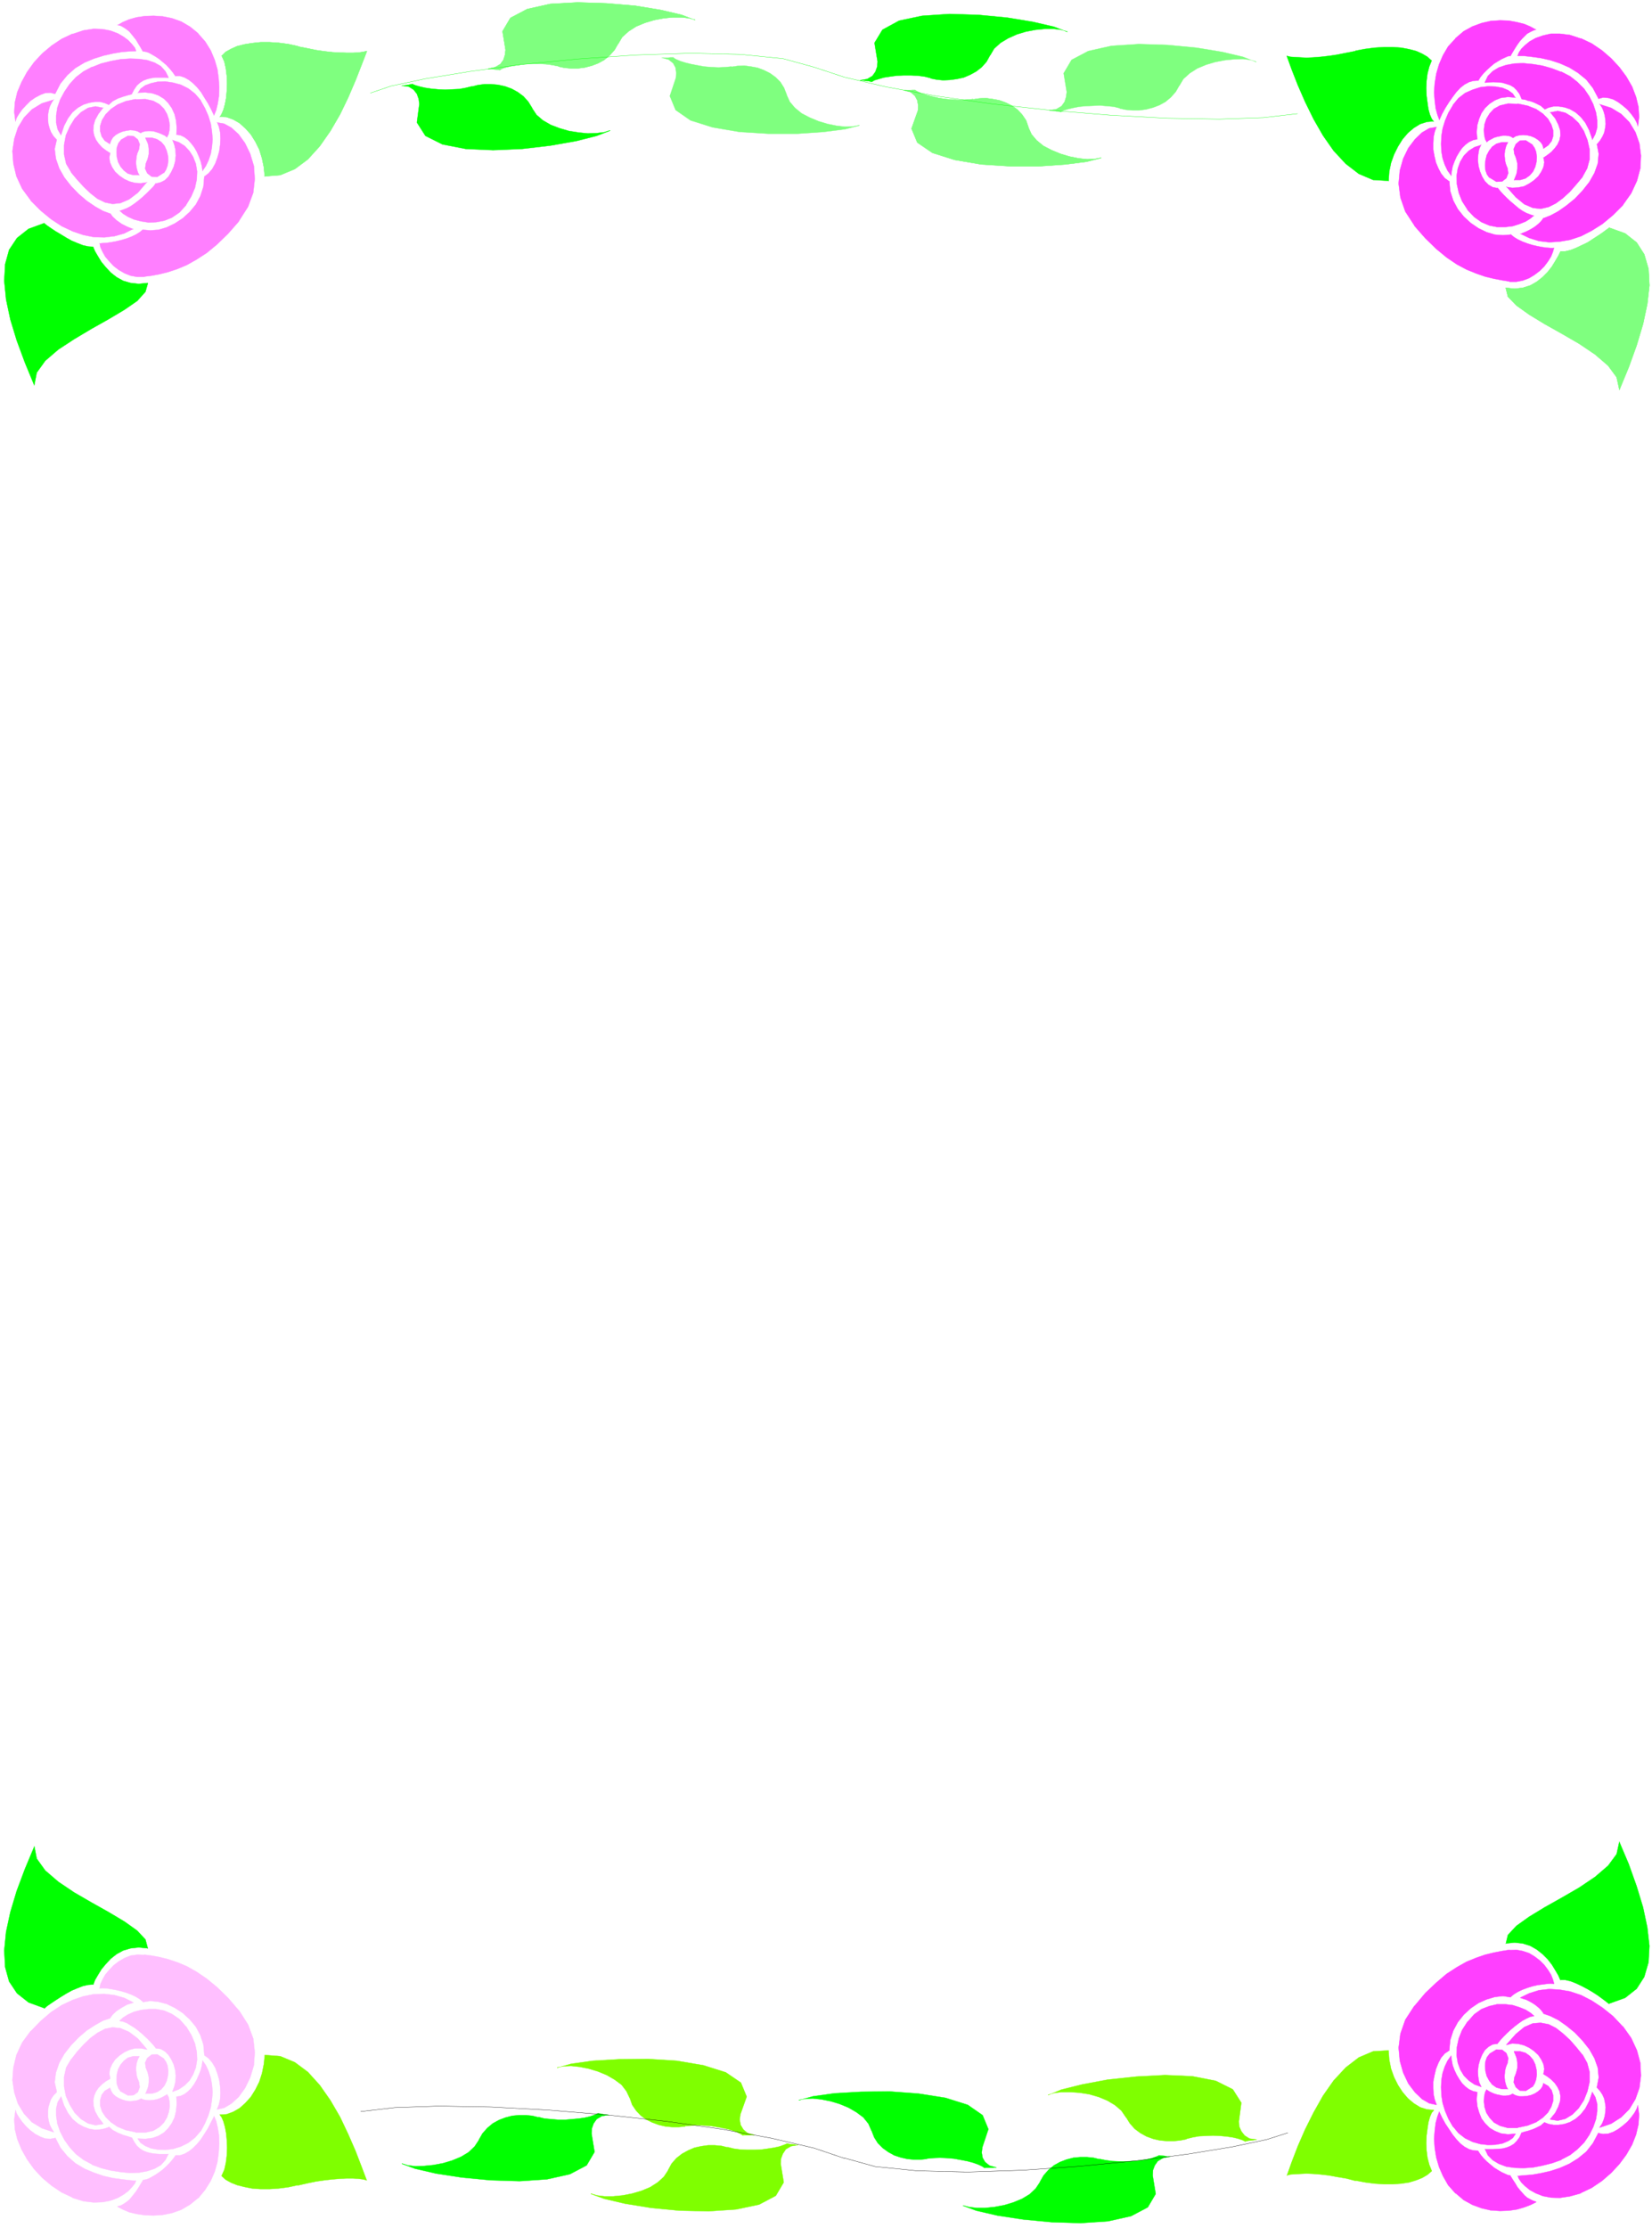 <?xml version="1.0" encoding="UTF-8" standalone="no"?>
<svg
   xmlns:dc="http://purl.org/dc/elements/1.1/"
   xmlns:cc="http://creativecommons.org/ns#"
   xmlns:rdf="http://www.w3.org/1999/02/22-rdf-syntax-ns#"
   xmlns:svg="http://www.w3.org/2000/svg"
   xmlns="http://www.w3.org/2000/svg"
   xmlns:sodipodi="http://sodipodi.sourceforge.net/DTD/sodipodi-0.dtd"
   xmlns:inkscape="http://www.inkscape.org/namespaces/inkscape"
   version="1.0"
   width="191.558mm"
   height="258.233mm"
   id="svg145"
   sodipodi:docname="F21023.WMF">
  <sodipodi:namedview
     pagecolor="#ffffff"
     bordercolor="#666666"
     borderopacity="1"
     objecttolerance="10"
     gridtolerance="10"
     guidetolerance="10"
     inkscape:pageopacity="0"
     inkscape:pageshadow="2"
     inkscape:window-width="640"
     inkscape:window-height="480"
     id="namedview147" />
  <defs
     id="defs3">
    <pattern
       id="WMFhbasepattern"
       patternUnits="userSpaceOnUse"
       width="6"
       height="6"
       x="0"
       y="0" />
  </defs>
  <path
     style="fill:#00ff00;fill-rule:evenodd;fill-opacity:1;stroke:#00ff00;stroke-width:0.133px;stroke-linecap:round;stroke-linejoin:round;stroke-miterlimit:4;stroke-dasharray:none;stroke-opacity:1;"
     d="  M 180.85,36.88   L 182.181,37.413   L 184.044,37.946   L 186.439,38.478   L 189.101,38.878   L 192.029,39.144   L 195.089,39.277   L 198.15,39.144   L 201.211,39.011   L 204.139,38.478   L 206.8,37.812   L 206.8,37.946   L 209.329,37.28   L 212.256,36.88   L 215.184,36.88   L 218.245,37.147   L 221.305,37.812   L 224.233,38.878   L 226.895,40.342   L 229.423,42.206   L 231.552,44.603   L 233.282,47.399   L 233.282,47.532   L 235.145,50.328   L 237.94,52.724   L 241.4,54.722   L 245.259,56.186   L 249.384,57.384   L 253.643,58.05   L 257.635,58.449   L 261.494,58.316   L 264.821,57.917   L 267.35,57.118   L 267.35,57.251   L 261.494,59.515   L 252.578,61.778   L 241.267,63.775   L 228.758,65.24   L 216.115,65.772   L 204.139,65.24   L 193.892,63.243   L 186.439,59.515   L 182.713,53.656   L 183.778,45.535   L 183.778,45.668   L 183.512,43.404   L 182.713,41.141   L 181.249,39.277   L 179.12,37.946   L 176.06,37.546   L 176.06,37.679   L 176.326,37.546   L 177.124,37.413   L 178.322,37.28   L 179.653,37.014   L 180.85,36.747  z "
     id="path5" />
  <path
     style="fill:#ff7fff;fill-rule:evenodd;fill-opacity:1;stroke:#ff7fff;stroke-width:0.133px;stroke-linecap:round;stroke-linejoin:round;stroke-miterlimit:4;stroke-dasharray:none;stroke-opacity:1;"
     d="  M 52.964,61.379   L 51.9,62.71   L 51.234,64.574   L 51.101,66.571   L 51.234,68.835   L 51.767,70.965   L 52.831,72.962   L 54.295,74.693   L 56.025,76.024   L 58.42,76.69   L 61.082,76.69   L 61.082,76.823   L 60.416,75.492   L 60.017,74.16   L 59.751,72.962   L 59.618,71.764   L 59.618,70.565   L 59.751,69.367   L 59.884,68.302   L 60.15,67.237   L 60.55,66.305   L 60.949,65.24   L 60.949,65.373   L 61.215,63.109   L 60.416,61.112   L 58.553,59.648   L 56.025,59.515   L 52.964,61.245  z "
     id="path7" />
  <path
     style="fill:#ff7fff;fill-rule:evenodd;fill-opacity:1;stroke:#ff7fff;stroke-width:0.133px;stroke-linecap:round;stroke-linejoin:round;stroke-miterlimit:4;stroke-dasharray:none;stroke-opacity:1;"
     d="  M 71.861,75.758   L 72.793,74.293   L 73.458,72.429   L 73.724,70.432   L 73.591,68.169   L 73.059,66.039   L 72.127,63.908   L 70.663,62.177   L 68.8,60.979   L 66.538,60.313   L 63.743,60.313   L 63.743,60.447   L 64.276,61.645   L 64.808,62.843   L 65.074,64.041   L 65.207,65.24   L 65.207,66.438   L 65.207,67.503   L 64.941,68.701   L 64.675,69.767   L 64.276,70.699   L 63.876,71.764   L 63.876,71.897   L 63.61,73.894   L 64.542,75.891   L 66.405,77.356   L 68.933,77.489   L 71.861,75.625  z "
     id="path9" />
  <path
     style="fill:#ff7fff;fill-rule:evenodd;fill-opacity:1;stroke:#ff7fff;stroke-width:0.133px;stroke-linecap:round;stroke-linejoin:round;stroke-miterlimit:4;stroke-dasharray:none;stroke-opacity:1;"
     d="  M 48.174,63.109   L 45.911,61.645   L 44.58,59.781   L 43.915,57.517   L 43.915,55.121   L 44.714,52.591   L 46.31,50.062   L 48.573,47.798   L 51.5,45.801   L 55.093,44.336   L 59.485,43.404   L 59.485,43.538   L 63.743,43.404   L 67.203,44.203   L 69.865,45.668   L 71.861,47.665   L 73.192,49.928   L 73.99,52.325   L 74.389,54.855   L 74.256,56.985   L 73.857,58.849   L 73.192,60.047   L 73.192,60.18   L 72.26,59.381   L 71.063,58.849   L 69.865,58.316   L 68.667,57.917   L 67.336,57.517   L 66.006,57.384   L 64.808,57.384   L 63.61,57.517   L 62.546,57.784   L 61.747,58.183   L 61.747,58.316   L 60.283,57.517   L 58.82,57.118   L 57.09,56.985   L 55.36,57.251   L 53.63,57.651   L 52.033,58.316   L 50.702,59.115   L 49.504,60.18   L 48.706,61.512   L 48.174,62.976  z "
     id="path11" />
  <path
     style="fill:#ff7fff;fill-rule:evenodd;fill-opacity:1;stroke:#ff7fff;stroke-width:0.133px;stroke-linecap:round;stroke-linejoin:round;stroke-miterlimit:4;stroke-dasharray:none;stroke-opacity:1;"
     d="  M 45.246,47.266   L 41.786,46.6   L 38.592,47.266   L 35.531,49.13   L 32.737,51.926   L 30.607,55.387   L 28.877,59.248   L 28.079,63.509   L 28.079,67.636   L 29.011,71.764   L 31.14,75.359   L 31.14,75.492   L 33.801,78.687   L 36.729,81.883   L 39.657,84.679   L 42.717,87.075   L 46.044,88.673   L 49.371,89.339   L 52.831,88.939   L 56.557,87.341   L 60.416,84.412   L 64.409,79.752   L 64.409,79.885   L 61.747,80.285   L 59.219,80.152   L 56.69,79.486   L 54.428,78.421   L 52.299,76.956   L 50.436,75.225   L 49.105,73.228   L 48.174,71.098   L 47.907,68.968   L 48.307,66.971   L 48.307,67.104   L 46.444,65.905   L 44.714,64.574   L 43.25,62.976   L 42.052,61.245   L 41.254,59.381   L 40.854,57.251   L 40.987,54.988   L 41.653,52.591   L 43.117,49.928   L 45.246,47.132  z "
     id="path13" />
  <path
     style="fill:#ff7fff;fill-rule:evenodd;fill-opacity:1;stroke:#ff7fff;stroke-width:0.133px;stroke-linecap:round;stroke-linejoin:round;stroke-miterlimit:4;stroke-dasharray:none;stroke-opacity:1;"
     d="  M 52.432,92.401   L 53.896,91.868   L 55.626,91.203   L 57.356,90.271   L 59.086,89.072   L 60.816,87.741   L 62.546,86.276   L 64.276,84.679   L 65.74,83.214   L 67.203,81.749   L 68.268,80.285   L 68.268,80.418   L 70.397,79.885   L 72.26,78.953   L 73.857,77.356   L 75.055,75.359   L 76.119,73.095   L 76.785,70.699   L 77.051,68.169   L 76.918,65.639   L 76.386,63.376   L 75.587,61.245   L 75.587,61.379   L 78.382,62.311   L 80.91,63.908   L 83.039,66.172   L 84.636,68.701   L 85.834,71.764   L 86.366,75.092   L 86.233,78.554   L 85.435,82.282   L 83.838,86.01   L 81.576,89.738   L 81.576,89.871   L 78.648,93.066   L 75.321,95.33   L 71.994,96.661   L 68.401,97.327   L 65.074,97.46   L 61.747,96.928   L 58.687,96.129   L 56.025,94.93   L 53.896,93.599   L 52.432,92.268  z "
     id="path15" />
  <path
     style="fill:#ff7fff;fill-rule:evenodd;fill-opacity:1;stroke:#ff7fff;stroke-width:0.133px;stroke-linecap:round;stroke-linejoin:round;stroke-miterlimit:4;stroke-dasharray:none;stroke-opacity:1;"
     d="  M 60.416,40.742   L 61.614,38.878   L 63.61,37.413   L 66.139,36.481   L 69.066,35.815   L 72.393,35.682   L 75.853,36.215   L 79.313,37.147   L 82.507,38.744   L 85.435,41.008   L 87.963,43.937   L 87.963,44.07   L 89.826,47.399   L 91.29,50.727   L 92.355,54.189   L 92.887,57.651   L 93.153,60.979   L 92.887,64.308   L 92.355,67.37   L 91.423,70.166   L 90.226,72.696   L 88.762,74.826   L 88.762,74.959   L 88.496,72.829   L 87.963,70.699   L 87.165,68.568   L 86.233,66.438   L 85.169,64.574   L 83.838,62.843   L 82.374,61.245   L 80.777,60.047   L 79.047,59.248   L 77.317,58.982   L 77.317,59.115   L 77.45,55.92   L 77.184,52.858   L 76.519,50.062   L 75.321,47.399   L 73.724,45.135   L 71.861,43.271   L 69.466,41.807   L 66.804,40.875   L 63.743,40.475   L 60.416,40.608  z "
     id="path17" />
  <path
     style="fill:#ff7fff;fill-rule:evenodd;fill-opacity:1;stroke:#ff7fff;stroke-width:0.133px;stroke-linecap:round;stroke-linejoin:round;stroke-miterlimit:4;stroke-dasharray:none;stroke-opacity:1;"
     d="  M 26.748,59.248   L 25.284,56.719   L 24.619,53.79   L 24.619,50.594   L 25.151,47.132   L 26.349,43.671   L 28.212,40.209   L 30.474,36.88   L 33.269,33.818   L 36.596,31.288   L 40.322,29.291   L 40.322,29.424   L 44.314,27.827   L 48.573,26.762   L 52.831,25.963   L 56.957,25.696   L 60.949,25.83   L 64.542,26.362   L 67.736,27.427   L 70.53,29.025   L 72.526,31.288   L 73.857,33.951   L 73.857,34.084   L 71.994,33.951   L 69.998,33.951   L 68.135,33.951   L 66.272,34.218   L 64.542,34.617   L 62.812,35.283   L 61.348,36.215   L 60.017,37.413   L 58.82,39.144   L 57.755,41.141   L 57.755,41.274   L 56.158,41.674   L 53.896,42.339   L 51.633,43.138   L 49.371,44.336   L 47.774,45.801   L 47.774,45.934   L 45.911,45.135   L 43.915,44.603   L 41.52,44.603   L 39.124,45.002   L 36.596,45.801   L 34.201,47.132   L 31.805,49.13   L 29.809,51.792   L 28.079,55.121   L 26.748,59.115  z "
     id="path19" />
  <path
     style="fill:#ff7fff;fill-rule:evenodd;fill-opacity:1;stroke:#ff7fff;stroke-width:0.133px;stroke-linecap:round;stroke-linejoin:round;stroke-miterlimit:4;stroke-dasharray:none;stroke-opacity:1;"
     d="  M 23.554,43.671   L 18.364,45.268   L 13.973,47.931   L 10.513,51.526   L 7.851,55.92   L 6.255,60.846   L 5.456,66.172   L 5.855,71.631   L 7.186,77.223   L 9.715,82.681   L 13.441,87.741   L 13.441,87.874   L 17.832,92.268   L 22.357,95.996   L 27.014,99.058   L 31.805,101.321   L 36.463,102.919   L 41.12,103.851   L 45.778,103.984   L 50.17,103.452   L 54.428,102.253   L 58.42,100.256   L 58.42,100.389   L 55.759,99.324   L 53.363,98.126   L 51.101,96.528   L 49.371,94.93   L 48.307,93.466   L 48.307,93.599   L 45.113,92.401   L 41.786,90.537   L 38.06,88.007   L 34.467,84.945   L 31.14,81.483   L 28.212,77.755   L 25.95,73.761   L 24.486,69.5   L 23.954,65.24   L 24.885,61.112   L 24.885,61.245   L 23.421,59.648   L 22.357,57.917   L 21.691,56.186   L 21.159,54.189   L 21.026,52.325   L 21.026,50.328   L 21.292,48.464   L 21.824,46.6   L 22.623,45.002   L 23.554,43.538  z "
     id="path21" />
  <path
     style="fill:#ff7fff;fill-rule:evenodd;fill-opacity:1;stroke:#ff7fff;stroke-width:0.133px;stroke-linecap:round;stroke-linejoin:round;stroke-miterlimit:4;stroke-dasharray:none;stroke-opacity:1;"
     d="  M 6.787,53.257   L 6.255,49.13   L 6.521,44.869   L 7.585,40.342   L 9.448,35.948   L 11.844,31.555   L 14.905,27.294   L 18.498,23.433   L 22.623,19.971   L 27.014,17.042   L 31.805,14.779   L 31.805,14.912   L 36.596,13.314   L 40.987,12.649   L 44.98,12.782   L 48.44,13.447   L 51.633,14.646   L 54.162,16.11   L 56.291,17.708   L 57.888,19.439   L 59.086,20.903   L 59.618,22.235   L 59.618,22.368   L 56.69,22.501   L 53.363,22.767   L 49.504,23.433   L 45.379,24.365   L 41.12,25.696   L 36.995,27.427   L 33.003,29.824   L 29.543,32.886   L 26.482,36.614   L 24.22,41.008   L 24.22,41.141   L 22.091,40.608   L 19.828,40.742   L 17.699,41.54   L 15.437,42.739   L 13.308,44.203   L 11.445,46.067   L 9.715,47.931   L 8.384,49.795   L 7.319,51.526   L 6.787,53.124  z "
     id="path23" />
  <path
     style="fill:#ff7fff;fill-rule:evenodd;fill-opacity:1;stroke:#ff7fff;stroke-width:0.133px;stroke-linecap:round;stroke-linejoin:round;stroke-miterlimit:4;stroke-dasharray:none;stroke-opacity:1;"
     d="  M 51.5,11.051   L 53.763,9.719   L 56.557,8.521   L 59.884,7.589   L 63.477,7.057   L 67.336,6.923   L 71.329,7.19   L 75.321,7.989   L 79.446,9.453   L 83.306,11.717   L 86.899,14.646   L 86.899,14.779   L 89.959,18.241   L 92.355,22.102   L 94.085,26.229   L 95.282,30.356   L 95.815,34.351   L 96.081,38.345   L 95.948,42.073   L 95.415,45.402   L 94.75,48.198   L 93.819,50.461   L 93.819,50.594   L 92.488,47.798   L 91.157,45.268   L 89.56,42.739   L 88.096,40.342   L 86.366,38.212   L 84.636,36.481   L 82.773,35.016   L 80.91,33.951   L 78.914,33.286   L 76.918,33.286   L 76.918,33.419   L 75.72,31.688   L 74.389,30.09   L 72.926,28.492   L 71.329,27.161   L 69.732,25.83   L 68.135,24.764   L 66.538,23.832   L 65.074,23.034   L 63.743,22.634   L 62.679,22.501   L 62.679,22.634   L 61.614,20.77   L 60.55,19.039   L 59.618,17.442   L 58.553,16.11   L 57.489,14.779   L 56.557,13.714   L 55.36,12.782   L 54.162,11.983   L 52.964,11.317   L 51.5,10.918  z "
     id="path25" />
  <path
     style="fill:#ff7fff;fill-rule:evenodd;fill-opacity:1;stroke:#ff7fff;stroke-width:0.133px;stroke-linecap:round;stroke-linejoin:round;stroke-miterlimit:4;stroke-dasharray:none;stroke-opacity:1;"
     d="  M 43.649,106.647   L 44.98,106.514   L 46.843,106.381   L 48.706,106.114   L 50.835,105.715   L 53.097,105.182   L 55.36,104.517   L 57.489,103.718   L 59.485,102.786   L 61.215,101.721   L 62.679,100.522   L 62.679,100.656   L 65.873,100.922   L 69.466,100.656   L 73.059,99.59   L 76.652,97.86   L 80.112,95.596   L 83.172,92.8   L 85.834,89.605   L 87.83,85.877   L 89.161,81.749   L 89.56,77.223   L 89.56,77.356   L 91.423,75.891   L 93.02,74.027   L 94.351,71.631   L 95.282,69.101   L 96.081,66.305   L 96.48,63.509   L 96.613,60.58   L 96.48,57.917   L 95.948,55.52   L 95.149,53.523   L 95.149,53.656   L 98.21,54.189   L 101.404,55.92   L 104.598,58.849   L 107.392,62.71   L 109.655,67.37   L 111.252,72.696   L 111.651,78.421   L 110.985,84.412   L 108.723,90.537   L 104.731,96.794   L 104.731,96.928   L 99.94,102.386   L 95.149,107.046   L 90.625,110.774   L 86.1,113.704   L 81.842,116.1   L 77.716,117.831   L 73.724,119.162   L 69.998,120.094   L 66.405,120.76   L 63.211,121.16   L 63.211,121.293   L 60.15,121.293   L 57.223,120.76   L 54.561,119.695   L 52.033,118.23   L 49.77,116.5   L 47.907,114.502   L 46.177,112.505   L 44.98,110.375   L 44.048,108.378   L 43.649,106.514  z "
     id="path27" />
  <path
     style="fill:#7fff7f;fill-rule:evenodd;fill-opacity:1;stroke:#7fff7f;stroke-width:0.133px;stroke-linecap:round;stroke-linejoin:round;stroke-miterlimit:4;stroke-dasharray:none;stroke-opacity:1;"
     d="  M 96.347,51.26   L 97.145,49.928   L 97.944,48.064   L 98.609,45.668   L 99.142,42.872   L 99.408,39.81   L 99.541,36.614   L 99.408,33.286   L 99.009,30.09   L 98.343,27.028   L 97.145,24.365   L 97.145,24.498   L 98.875,22.767   L 101.271,21.436   L 103.932,20.238   L 107.126,19.439   L 110.453,18.906   L 114.179,18.507   L 118.171,18.507   L 122.164,18.773   L 126.289,19.306   L 130.548,20.238   L 130.548,20.371   L 134.673,21.17   L 138.532,21.968   L 142.258,22.501   L 145.851,22.9   L 149.045,23.034   L 151.973,23.167   L 154.634,23.167   L 157.03,23.034   L 159.026,22.767   L 160.756,22.368   L 160.756,22.501   L 158.493,28.359   L 155.832,35.15   L 152.638,42.606   L 149.045,50.062   L 144.787,57.384   L 140.129,64.041   L 134.939,69.767   L 129.217,74.027   L 122.829,76.69   L 116.042,77.223   L 116.042,77.356   L 115.643,73.228   L 114.845,69.367   L 113.647,65.506   L 111.917,62.044   L 109.921,58.849   L 107.525,56.186   L 104.997,53.923   L 102.202,52.325   L 99.275,51.26   L 96.347,51.127  z "
     id="path29" />
  <path
     style="fill:none;stroke:#7fff7f;stroke-width:0.133px;stroke-linecap:round;stroke-linejoin:round;stroke-miterlimit:4;stroke-dasharray:none;stroke-opacity:1;"
     d="  M 96.347,51.26   L 97.145,49.928   L 97.944,48.064   L 98.609,45.668   L 99.142,42.872   L 99.408,39.81   L 99.541,36.614   L 99.408,33.286   L 99.009,30.09   L 98.343,27.028   L 97.145,24.365   L 97.145,24.498   L 98.875,22.767   L 101.271,21.436   L 103.932,20.238   L 107.126,19.439   L 110.453,18.906   L 114.179,18.507   L 118.171,18.507   L 122.164,18.773   L 126.289,19.306   L 130.548,20.238   L 130.548,20.371   L 134.673,21.17   L 138.532,21.968   L 142.258,22.501   L 145.851,22.9   L 149.045,23.034   L 151.973,23.167   L 154.634,23.167   L 157.03,23.034   L 159.026,22.767   L 160.756,22.368   L 160.756,22.501   L 158.493,28.359   L 155.832,35.15   L 152.638,42.606   L 149.045,50.062   L 144.787,57.384   L 140.129,64.041   L 134.939,69.767   L 129.217,74.027   L 122.829,76.69   L 116.042,77.223   L 116.042,77.356   L 115.643,73.228   L 114.845,69.367   L 113.647,65.506   L 111.917,62.044   L 109.921,58.849   L 107.525,56.186   L 104.997,53.923   L 102.202,52.325   L 99.275,51.26   L 96.347,51.127  "
     id="path31" />
  <path
     style="fill:#00ff00;fill-rule:evenodd;fill-opacity:1;stroke:#00ff00;stroke-width:0.133px;stroke-linecap:round;stroke-linejoin:round;stroke-miterlimit:4;stroke-dasharray:none;stroke-opacity:1;"
     d="  M 19.429,97.86   L 20.627,98.792   L 22.357,99.99   L 24.353,101.321   L 26.615,102.653   L 29.011,104.117   L 31.406,105.449   L 33.934,106.514   L 36.33,107.446   L 38.725,107.978   L 40.854,108.112   L 40.854,108.245   L 41.653,110.109   L 42.984,112.372   L 44.447,114.769   L 46.444,117.165   L 48.573,119.429   L 51.101,121.426   L 54.029,123.024   L 57.223,123.956   L 60.816,124.355   L 64.808,123.956   L 64.808,124.089   L 63.743,127.817   L 60.15,131.811   L 54.561,135.672   L 47.641,139.799   L 40.056,144.06   L 32.471,148.587   L 25.551,153.114   L 19.828,158.04   L 16.102,163.233   L 15.038,168.691   L 15.038,168.824   L 10.912,158.839   L 7.319,149.119   L 4.525,139.933   L 2.662,131.145   L 1.863,123.024   L 2.262,115.701   L 3.992,109.443   L 7.452,104.25   L 12.509,100.256   L 19.429,97.726  z "
     id="path33" />
  <path
     style="fill:#ff3fff;fill-rule:evenodd;fill-opacity:1;stroke:#ff3fff;stroke-width:0.133px;stroke-linecap:round;stroke-linejoin:round;stroke-miterlimit:4;stroke-dasharray:none;stroke-opacity:1;"
     d="  M 671.634,63.509   L 672.566,64.84   L 673.231,66.571   L 673.498,68.701   L 673.364,70.965   L 672.832,73.095   L 671.901,75.092   L 670.437,76.823   L 668.574,78.155   L 666.311,78.82   L 663.517,78.82   L 663.517,78.953   L 664.049,77.622   L 664.581,76.291   L 664.848,75.092   L 664.981,73.761   L 664.981,72.696   L 664.981,71.497   L 664.715,70.432   L 664.448,69.367   L 664.049,68.302   L 663.65,67.37   L 663.65,67.503   L 663.384,65.24   L 664.315,63.109   L 666.045,61.645   L 668.707,61.512   L 671.634,63.376  z "
     id="path35" />
  <path
     style="fill:#ff3fff;fill-rule:evenodd;fill-opacity:1;stroke:#ff3fff;stroke-width:0.133px;stroke-linecap:round;stroke-linejoin:round;stroke-miterlimit:4;stroke-dasharray:none;stroke-opacity:1;"
     d="  M 652.738,77.888   L 651.673,76.424   L 651.008,74.56   L 650.875,72.429   L 651.008,70.299   L 651.54,68.036   L 652.605,66.039   L 653.935,64.308   L 655.798,62.976   L 658.194,62.311   L 660.855,62.311   L 660.855,62.444   L 660.19,63.642   L 659.791,64.973   L 659.525,66.172   L 659.391,67.37   L 659.391,68.435   L 659.525,69.633   L 659.658,70.699   L 659.924,71.764   L 660.323,72.829   L 660.722,73.761   L 660.722,73.894   L 660.988,75.891   L 660.19,78.021   L 658.327,79.486   L 655.798,79.619   L 652.738,77.755  z "
     id="path37" />
  <path
     style="fill:#ff3fff;fill-rule:evenodd;fill-opacity:1;stroke:#ff3fff;stroke-width:0.133px;stroke-linecap:round;stroke-linejoin:round;stroke-miterlimit:4;stroke-dasharray:none;stroke-opacity:1;"
     d="  M 676.425,65.107   L 678.554,63.642   L 680.018,61.778   L 680.684,59.648   L 680.684,57.118   L 679.885,54.588   L 678.421,52.059   L 676.159,49.795   L 673.231,47.798   L 669.505,46.334   L 665.114,45.402   L 665.114,45.535   L 660.855,45.402   L 657.395,46.2   L 654.734,47.665   L 652.871,49.662   L 651.407,52.059   L 650.608,54.455   L 650.342,56.852   L 650.475,59.115   L 650.875,60.979   L 651.54,62.177   L 651.54,62.311   L 652.472,61.512   L 653.536,60.979   L 654.734,60.313   L 656.065,59.914   L 657.395,59.648   L 658.593,59.381   L 659.924,59.381   L 661.121,59.515   L 662.053,59.781   L 662.985,60.313   L 662.985,60.447   L 664.315,59.648   L 665.912,59.248   L 667.509,59.115   L 669.239,59.248   L 670.969,59.648   L 672.566,60.313   L 674.03,61.245   L 675.228,62.311   L 676.026,63.509   L 676.425,64.973  z "
     id="path39" />
  <path
     style="fill:#ff3fff;fill-rule:evenodd;fill-opacity:1;stroke:#ff3fff;stroke-width:0.133px;stroke-linecap:round;stroke-linejoin:round;stroke-miterlimit:4;stroke-dasharray:none;stroke-opacity:1;"
     d="  M 679.353,49.263   L 682.68,48.597   L 686.007,49.396   L 689.067,51.26   L 691.862,53.923   L 694.124,57.384   L 695.721,61.379   L 696.653,65.506   L 696.653,69.767   L 695.588,73.761   L 693.592,77.356   L 693.592,77.489   L 690.797,80.817   L 688.003,84.013   L 684.942,86.809   L 681.881,89.072   L 678.688,90.67   L 675.228,91.469   L 671.768,91.069   L 668.041,89.472   L 664.315,86.409   L 660.19,81.749   L 660.19,81.883   L 662.718,82.282   L 665.247,82.149   L 667.908,81.616   L 670.171,80.418   L 672.3,78.953   L 674.163,77.223   L 675.494,75.225   L 676.425,73.228   L 676.824,71.098   L 676.425,68.968   L 676.425,69.101   L 678.155,67.903   L 679.885,66.571   L 681.349,64.973   L 682.547,63.376   L 683.478,61.379   L 683.877,59.381   L 683.744,56.985   L 682.946,54.588   L 681.615,51.926   L 679.353,49.13  z "
     id="path41" />
  <path
     style="fill:#ff3fff;fill-rule:evenodd;fill-opacity:1;stroke:#ff3fff;stroke-width:0.133px;stroke-linecap:round;stroke-linejoin:round;stroke-miterlimit:4;stroke-dasharray:none;stroke-opacity:1;"
     d="  M 672.3,94.531   L 670.703,93.998   L 668.973,93.333   L 667.243,92.401   L 665.513,91.203   L 663.783,89.738   L 662.053,88.273   L 660.456,86.809   L 658.859,85.211   L 657.528,83.747   L 656.331,82.282   L 656.331,82.415   L 654.202,82.016   L 652.338,80.951   L 650.742,79.353   L 649.544,77.356   L 648.612,75.092   L 647.947,72.696   L 647.681,70.166   L 647.814,67.769   L 648.213,65.373   L 649.145,63.376   L 649.145,63.509   L 646.217,64.441   L 643.689,66.039   L 641.559,68.169   L 639.962,70.832   L 638.898,73.761   L 638.365,77.089   L 638.499,80.684   L 639.297,84.412   L 640.761,88.14   L 643.156,91.868   L 643.156,92.001   L 646.084,95.064   L 649.278,97.327   L 652.738,98.792   L 656.198,99.457   L 659.658,99.457   L 662.985,99.058   L 665.912,98.126   L 668.574,97.061   L 670.703,95.729   L 672.3,94.398  z "
     id="path43" />
  <path
     style="fill:#ff3fff;fill-rule:evenodd;fill-opacity:1;stroke:#ff3fff;stroke-width:0.133px;stroke-linecap:round;stroke-linejoin:round;stroke-miterlimit:4;stroke-dasharray:none;stroke-opacity:1;"
     d="  M 664.182,42.872   L 662.985,41.008   L 660.988,39.543   L 658.46,38.478   L 655.532,37.946   L 652.205,37.812   L 648.745,38.212   L 645.418,39.277   L 642.092,40.742   L 639.164,43.005   L 636.769,45.934   L 636.769,46.067   L 634.772,49.396   L 633.309,52.858   L 632.244,56.319   L 631.712,59.648   L 631.579,63.109   L 631.712,66.305   L 632.244,69.367   L 633.176,72.163   L 634.373,74.693   L 635.97,76.956   L 635.97,77.089   L 636.236,74.959   L 636.635,72.829   L 637.434,70.699   L 638.365,68.568   L 639.563,66.571   L 640.761,64.84   L 642.225,63.376   L 643.822,62.177   L 645.552,61.379   L 647.415,60.979   L 647.415,61.112   L 647.148,57.917   L 647.415,54.855   L 648.213,52.059   L 649.278,49.529   L 650.875,47.266   L 652.871,45.402   L 655.133,43.937   L 657.795,42.872   L 660.855,42.472   L 664.182,42.739  z "
     id="path45" />
  <path
     style="fill:#ff3fff;fill-rule:evenodd;fill-opacity:1;stroke:#ff3fff;stroke-width:0.133px;stroke-linecap:round;stroke-linejoin:round;stroke-miterlimit:4;stroke-dasharray:none;stroke-opacity:1;"
     d="  M 697.85,61.245   L 699.181,58.716   L 699.98,55.92   L 699.98,52.591   L 699.447,49.263   L 698.25,45.668   L 696.52,42.206   L 694.257,38.878   L 691.33,35.948   L 688.136,33.419   L 684.277,31.422   L 684.277,31.555   L 680.151,29.957   L 675.893,28.759   L 671.768,28.093   L 667.642,27.694   L 663.65,27.827   L 660.057,28.492   L 656.863,29.558   L 654.202,31.155   L 652.072,33.286   L 650.742,36.082   L 650.742,36.215   L 652.605,36.082   L 654.468,35.948   L 656.464,36.082   L 658.327,36.215   L 660.057,36.747   L 661.787,37.28   L 663.384,38.212   L 664.715,39.543   L 665.912,41.141   L 666.844,43.271   L 666.844,43.404   L 667.509,43.538   L 668.441,43.671   L 669.505,44.07   L 670.703,44.336   L 671.901,44.736   L 673.098,45.268   L 674.163,45.801   L 675.228,46.334   L 676.159,47.132   L 676.958,47.798   L 676.958,47.931   L 678.688,47.132   L 680.817,46.6   L 683.079,46.6   L 685.607,46.999   L 688.003,47.798   L 690.531,49.263   L 692.794,51.26   L 694.79,53.79   L 696.52,57.118   L 697.85,61.112  z "
     id="path47" />
  <path
     style="fill:#ff3fff;fill-rule:evenodd;fill-opacity:1;stroke:#ff3fff;stroke-width:0.133px;stroke-linecap:round;stroke-linejoin:round;stroke-miterlimit:4;stroke-dasharray:none;stroke-opacity:1;"
     d="  M 701.044,45.668   L 706.101,47.266   L 710.493,49.928   L 714.086,53.523   L 716.747,57.917   L 718.477,62.843   L 719.143,68.169   L 718.876,73.761   L 717.413,79.22   L 714.884,84.679   L 711.291,89.738   L 711.291,89.871   L 706.9,94.265   L 702.242,98.126   L 697.584,101.055   L 692.927,103.452   L 688.136,105.049   L 683.478,105.848   L 678.954,106.114   L 674.429,105.582   L 670.171,104.25   L 666.311,102.386   L 666.311,102.52   L 667.509,101.987   L 668.84,101.454   L 670.171,100.789   L 671.368,100.123   L 672.433,99.457   L 673.498,98.658   L 674.429,97.86   L 675.228,97.061   L 675.893,96.262   L 676.425,95.463   L 676.425,95.596   L 679.486,94.398   L 682.946,92.534   L 686.539,90.004   L 690.132,87.075   L 693.459,83.613   L 696.52,79.752   L 698.782,75.758   L 700.246,71.631   L 700.645,67.37   L 699.847,63.109   L 699.847,63.243   L 701.177,61.645   L 702.242,59.914   L 703.04,58.183   L 703.44,56.319   L 703.706,54.322   L 703.573,52.458   L 703.307,50.594   L 702.774,48.73   L 702.109,47.132   L 701.044,45.535  z "
     id="path49" />
  <path
     style="fill:#ff3fff;fill-rule:evenodd;fill-opacity:1;stroke:#ff3fff;stroke-width:0.133px;stroke-linecap:round;stroke-linejoin:round;stroke-miterlimit:4;stroke-dasharray:none;stroke-opacity:1;"
     d="  M 717.812,55.387   L 718.344,51.26   L 718.078,46.866   L 717.013,42.472   L 715.283,37.946   L 712.755,33.552   L 709.694,29.424   L 706.101,25.563   L 702.109,22.102   L 697.584,19.039   L 692.794,16.776   L 692.794,16.909   L 688.003,15.311   L 683.611,14.779   L 679.619,14.779   L 676.159,15.578   L 673.098,16.643   L 670.437,18.107   L 668.308,19.838   L 666.711,21.436   L 665.646,23.034   L 665.114,24.365   L 665.114,24.498   L 667.908,24.498   L 671.368,24.898   L 675.228,25.43   L 679.353,26.362   L 683.478,27.694   L 687.737,29.558   L 691.596,31.954   L 695.189,34.883   L 698.117,38.611   L 700.512,43.138   L 700.512,43.271   L 702.508,42.739   L 704.77,42.872   L 707.033,43.538   L 709.162,44.736   L 711.291,46.334   L 713.287,48.064   L 714.884,49.928   L 716.348,51.926   L 717.28,53.656   L 717.812,55.254  z "
     id="path51" />
  <path
     style="fill:#ff3fff;fill-rule:evenodd;fill-opacity:1;stroke:#ff3fff;stroke-width:0.133px;stroke-linecap:round;stroke-linejoin:round;stroke-miterlimit:4;stroke-dasharray:none;stroke-opacity:1;"
     d="  M 673.231,13.048   L 670.836,11.717   L 668.041,10.518   L 664.848,9.719   L 661.255,9.054   L 657.395,8.921   L 653.27,9.187   L 649.278,10.119   L 645.285,11.583   L 641.426,13.714   L 637.833,16.776   L 637.833,16.909   L 634.639,20.371   L 632.377,24.232   L 630.647,28.226   L 629.449,32.354   L 628.784,36.481   L 628.518,40.475   L 628.784,44.07   L 629.183,47.399   L 629.982,50.328   L 630.78,52.458   L 630.78,52.591   L 631.978,49.928   L 633.442,47.266   L 635.039,44.736   L 636.635,42.472   L 638.232,40.342   L 639.962,38.478   L 641.825,37.014   L 643.822,35.948   L 645.685,35.416   L 647.814,35.283   L 647.814,35.416   L 648.878,33.685   L 650.209,32.087   L 651.673,30.623   L 653.27,29.158   L 654.867,27.827   L 656.597,26.762   L 658.194,25.83   L 659.658,25.164   L 660.855,24.631   L 661.92,24.498   L 661.92,24.631   L 662.985,22.767   L 664.049,21.036   L 664.981,19.572   L 666.045,18.107   L 667.11,16.909   L 668.174,15.844   L 669.239,14.779   L 670.437,14.113   L 671.768,13.447   L 673.231,12.915  z "
     id="path53" />
  <path
     style="fill:#ff3fff;fill-rule:evenodd;fill-opacity:1;stroke:#ff3fff;stroke-width:0.133px;stroke-linecap:round;stroke-linejoin:round;stroke-miterlimit:4;stroke-dasharray:none;stroke-opacity:1;"
     d="  M 681.083,108.644   L 679.619,108.644   L 677.889,108.511   L 675.893,108.245   L 673.764,107.845   L 671.501,107.313   L 669.372,106.647   L 667.243,105.848   L 665.247,104.916   L 663.517,103.851   L 662.053,102.653   L 662.053,102.786   L 658.726,103.052   L 655.133,102.786   L 651.54,101.721   L 647.947,99.99   L 644.62,97.726   L 641.559,94.93   L 638.898,91.602   L 636.902,87.874   L 635.571,83.747   L 635.172,79.353   L 635.172,79.486   L 633.176,78.021   L 631.579,76.024   L 630.381,73.761   L 629.316,71.231   L 628.651,68.435   L 628.119,65.506   L 628.119,62.71   L 628.252,60.047   L 628.784,57.651   L 629.582,55.52   L 629.582,55.653   L 626.389,56.186   L 623.195,58.05   L 620.134,60.979   L 617.206,64.84   L 614.944,69.5   L 613.48,74.693   L 612.948,80.418   L 613.746,86.543   L 615.876,92.667   L 619.868,98.792   L 619.868,98.925   L 624.659,104.384   L 629.449,109.044   L 633.974,112.772   L 638.499,115.834   L 642.757,118.097   L 647.015,119.828   L 650.875,121.16   L 654.734,122.092   L 658.194,122.757   L 661.521,123.29   L 661.521,123.423   L 664.581,123.423   L 667.376,122.89   L 670.171,121.825   L 672.566,120.361   L 674.828,118.63   L 676.824,116.633   L 678.421,114.502   L 679.752,112.372   L 680.551,110.375   L 681.083,108.511  z "
     id="path55" />
  <path
     style="fill:#00ff00;fill-rule:evenodd;fill-opacity:1;stroke:#00ff00;stroke-width:0.133px;stroke-linecap:round;stroke-linejoin:round;stroke-miterlimit:4;stroke-dasharray:none;stroke-opacity:1;"
     d="  M 628.385,53.257   L 627.453,52.059   L 626.655,50.195   L 625.989,47.798   L 625.59,45.002   L 625.191,41.94   L 625.058,38.611   L 625.191,35.416   L 625.59,32.22   L 626.389,29.158   L 627.453,26.495   L 627.453,26.628   L 625.59,24.898   L 623.328,23.566   L 620.666,22.368   L 617.606,21.569   L 614.146,20.903   L 610.42,20.637   L 606.56,20.637   L 602.435,20.903   L 598.31,21.436   L 594.051,22.235   L 594.051,22.368   L 589.926,23.167   L 585.934,23.966   L 582.34,24.498   L 578.881,24.898   L 575.554,25.164   L 572.626,25.297   L 569.964,25.164   L 567.569,25.031   L 565.573,24.898   L 563.976,24.498   L 563.976,24.631   L 566.105,30.49   L 568.767,37.28   L 571.961,44.603   L 575.687,52.192   L 579.812,59.381   L 584.47,66.039   L 589.793,71.764   L 595.515,76.157   L 601.77,78.82   L 608.556,79.22   L 608.556,79.353   L 608.823,75.225   L 609.621,71.364   L 610.952,67.636   L 612.682,64.175   L 614.678,60.979   L 617.073,58.183   L 619.602,56.053   L 622.396,54.322   L 625.324,53.39   L 628.385,53.124  z "
     id="path57" />
  <path
     style="fill:#7fff7f;fill-rule:evenodd;fill-opacity:1;stroke:#7fff7f;stroke-width:0.133px;stroke-linecap:round;stroke-linejoin:round;stroke-miterlimit:4;stroke-dasharray:none;stroke-opacity:1;"
     d="  M 705.17,99.857   L 703.839,100.789   L 702.242,101.987   L 700.246,103.318   L 697.984,104.783   L 695.721,106.248   L 693.193,107.446   L 690.664,108.644   L 688.269,109.576   L 686.007,110.109   L 683.877,110.109   L 683.877,110.242   L 682.946,112.106   L 681.615,114.369   L 680.151,116.766   L 678.288,119.162   L 676.026,121.426   L 673.498,123.423   L 670.703,125.021   L 667.376,126.086   L 663.783,126.485   L 659.924,126.086   L 659.924,126.219   L 660.855,129.947   L 664.581,133.808   L 670.171,137.802   L 676.958,141.93   L 684.543,146.19   L 692.128,150.584   L 699.048,155.244   L 704.77,160.17   L 708.497,165.23   L 709.694,170.688   L 709.694,170.822   L 713.82,160.836   L 717.28,151.25   L 720.074,141.93   L 721.937,133.142   L 722.869,125.021   L 722.47,117.831   L 720.606,111.44   L 717.28,106.248   L 712.223,102.253   L 705.17,99.724  z "
     id="path59" />
  <path
     style="fill:none;stroke:#7fff7f;stroke-width:0.133px;stroke-linecap:round;stroke-linejoin:round;stroke-miterlimit:4;stroke-dasharray:none;stroke-opacity:1;"
     d="  M 705.17,99.857   L 703.839,100.789   L 702.242,101.987   L 700.246,103.318   L 697.984,104.783   L 695.721,106.248   L 693.193,107.446   L 690.664,108.644   L 688.269,109.576   L 686.007,110.109   L 683.877,110.109   L 683.877,110.242   L 682.946,112.106   L 681.615,114.369   L 680.151,116.766   L 678.288,119.162   L 676.026,121.426   L 673.498,123.423   L 670.703,125.021   L 667.376,126.086   L 663.783,126.485   L 659.924,126.086   L 659.924,126.219   L 660.855,129.947   L 664.581,133.808   L 670.171,137.802   L 676.958,141.93   L 684.543,146.19   L 692.128,150.584   L 699.048,155.244   L 704.77,160.17   L 708.497,165.23   L 709.694,170.688   L 709.694,170.822   L 713.82,160.836   L 717.28,151.25   L 720.074,141.93   L 721.937,133.142   L 722.869,125.021   L 722.47,117.831   L 720.606,111.44   L 717.28,106.248   L 712.223,102.253   L 705.17,99.724  "
     id="path61" />
  <path
     style="fill:#ffbfff;fill-rule:evenodd;fill-opacity:1;stroke:#ffbfff;stroke-width:0.133px;stroke-linecap:round;stroke-linejoin:round;stroke-miterlimit:4;stroke-dasharray:none;stroke-opacity:1;"
     d="  M 52.964,916.286   L 51.9,914.821   L 51.234,912.957   L 51.101,910.827   L 51.234,908.563   L 51.767,906.433   L 52.831,904.436   L 54.295,902.705   L 56.025,901.374   L 58.42,900.708   L 61.082,900.708   L 61.082,900.841   L 60.416,902.039   L 60.017,903.238   L 59.751,904.436   L 59.618,905.634   L 59.618,906.832   L 59.751,908.031   L 59.884,909.096   L 60.15,910.161   L 60.55,911.093   L 60.949,912.158   L 60.949,912.291   L 61.215,914.288   L 60.416,916.419   L 58.553,917.75   L 56.025,917.883   L 52.964,916.152  z "
     id="path63" />
  <path
     style="fill:#ffbfff;fill-rule:evenodd;fill-opacity:1;stroke:#ffbfff;stroke-width:0.133px;stroke-linecap:round;stroke-linejoin:round;stroke-miterlimit:4;stroke-dasharray:none;stroke-opacity:1;"
     d="  M 71.861,901.906   L 72.793,903.238   L 73.458,904.968   L 73.724,907.099   L 73.591,909.229   L 73.059,911.492   L 72.127,913.49   L 70.663,915.22   L 68.8,916.419   L 66.538,917.084   L 63.743,917.084   L 63.743,917.218   L 64.276,915.886   L 64.808,914.555   L 65.074,913.356   L 65.207,912.158   L 65.207,910.96   L 65.207,909.895   L 64.941,908.696   L 64.675,907.631   L 64.276,906.699   L 63.876,905.634   L 63.876,905.767   L 63.61,903.504   L 64.542,901.507   L 66.405,900.042   L 68.933,899.909   L 71.861,901.773  z "
     id="path65" />
  <path
     style="fill:#ffbfff;fill-rule:evenodd;fill-opacity:1;stroke:#ffbfff;stroke-width:0.133px;stroke-linecap:round;stroke-linejoin:round;stroke-miterlimit:4;stroke-dasharray:none;stroke-opacity:1;"
     d="  M 48.174,914.555   L 45.911,915.886   L 44.58,917.617   L 43.915,919.88   L 43.915,922.41   L 44.714,924.94   L 46.31,927.336   L 48.573,929.6   L 51.5,931.597   L 55.093,933.062   L 59.485,933.994   L 59.485,934.127   L 63.743,934.127   L 67.203,933.328   L 69.865,931.73   L 71.861,929.733   L 73.192,927.47   L 73.99,925.073   L 74.389,922.543   L 74.256,920.413   L 73.857,918.549   L 73.192,917.351   L 73.192,917.484   L 72.26,918.016   L 71.063,918.682   L 69.865,919.215   L 68.667,919.614   L 67.336,919.88   L 66.006,920.014   L 64.808,920.014   L 63.61,919.88   L 62.546,919.614   L 61.747,919.215   L 61.747,919.348   L 60.283,920.014   L 58.82,920.28   L 57.09,920.413   L 55.36,920.28   L 53.63,919.747   L 52.033,919.082   L 50.702,918.283   L 49.504,917.218   L 48.706,915.886   L 48.174,914.422  z "
     id="path67" />
  <path
     style="fill:#ffbfff;fill-rule:evenodd;fill-opacity:1;stroke:#ffbfff;stroke-width:0.133px;stroke-linecap:round;stroke-linejoin:round;stroke-miterlimit:4;stroke-dasharray:none;stroke-opacity:1;"
     d="  M 45.246,930.399   L 41.786,930.931   L 38.592,930.132   L 35.531,928.268   L 32.737,925.472   L 30.607,922.011   L 28.877,918.15   L 28.079,913.889   L 28.079,909.762   L 29.011,905.634   L 31.14,902.039   L 31.14,902.172   L 33.801,898.711   L 36.729,895.515   L 39.657,892.719   L 42.717,890.456   L 46.044,888.725   L 49.371,888.059   L 52.831,888.459   L 56.557,890.057   L 60.416,892.986   L 64.409,897.646   L 64.409,897.779   L 61.747,897.246   L 59.219,897.246   L 56.69,897.912   L 54.428,898.977   L 52.299,900.442   L 50.436,902.172   L 49.105,904.17   L 48.174,906.3   L 47.907,908.43   L 48.307,910.427   L 48.307,910.56   L 46.444,911.626   L 44.714,912.957   L 43.25,914.422   L 42.052,916.152   L 41.254,918.016   L 40.854,920.147   L 40.987,922.41   L 41.653,924.807   L 43.117,927.47   L 45.246,930.266  z "
     id="path69" />
  <path
     style="fill:#ffbfff;fill-rule:evenodd;fill-opacity:1;stroke:#ffbfff;stroke-width:0.133px;stroke-linecap:round;stroke-linejoin:round;stroke-miterlimit:4;stroke-dasharray:none;stroke-opacity:1;"
     d="  M 52.432,885.263   L 53.896,885.53   L 55.626,886.195   L 57.356,887.261   L 59.086,888.326   L 60.816,889.657   L 62.546,891.122   L 64.276,892.719   L 65.74,894.184   L 67.203,895.782   L 68.268,897.113   L 68.268,897.246   L 70.397,897.513   L 72.26,898.578   L 73.857,900.175   L 75.055,902.039   L 76.119,904.303   L 76.785,906.832   L 77.051,909.229   L 76.918,911.759   L 76.386,914.022   L 75.587,916.152   L 75.587,916.286   L 78.382,915.22   L 80.91,913.49   L 83.039,911.359   L 84.636,908.696   L 85.834,905.634   L 86.366,902.306   L 86.233,898.844   L 85.435,895.116   L 83.838,891.388   L 81.576,887.66   L 81.576,887.793   L 78.648,884.465   L 75.321,882.201   L 71.994,880.737   L 68.401,880.071   L 65.074,880.071   L 61.747,880.47   L 58.687,881.269   L 56.025,882.467   L 53.896,883.799   L 52.432,885.13  z "
     id="path71" />
  <path
     style="fill:#ffbfff;fill-rule:evenodd;fill-opacity:1;stroke:#ffbfff;stroke-width:0.133px;stroke-linecap:round;stroke-linejoin:round;stroke-miterlimit:4;stroke-dasharray:none;stroke-opacity:1;"
     d="  M 60.416,936.923   L 61.614,938.653   L 63.61,939.985   L 66.139,941.05   L 69.066,941.583   L 72.393,941.716   L 75.853,941.316   L 79.313,940.251   L 82.507,938.653   L 85.435,936.39   L 87.963,933.461   L 87.963,933.594   L 89.826,930.132   L 91.29,926.671   L 92.355,923.209   L 92.887,919.747   L 93.153,916.419   L 92.887,913.09   L 92.355,910.161   L 91.423,907.232   L 90.226,904.702   L 88.762,902.572   L 88.762,902.705   L 88.496,904.702   L 87.963,906.832   L 87.165,908.83   L 86.233,910.96   L 85.169,912.824   L 83.838,914.688   L 82.374,916.152   L 80.777,917.351   L 79.047,918.15   L 77.317,918.416   L 77.317,918.549   L 77.45,921.611   L 77.184,924.674   L 76.519,927.47   L 75.321,929.999   L 73.724,932.263   L 71.861,934.127   L 69.466,935.591   L 66.804,936.523   L 63.743,936.923   L 60.416,936.789  z "
     id="path73" />
  <path
     style="fill:#ffbfff;fill-rule:evenodd;fill-opacity:1;stroke:#ffbfff;stroke-width:0.133px;stroke-linecap:round;stroke-linejoin:round;stroke-miterlimit:4;stroke-dasharray:none;stroke-opacity:1;"
     d="  M 26.748,918.416   L 25.284,920.812   L 24.619,923.608   L 24.619,926.804   L 25.151,930.266   L 26.349,933.727   L 28.212,937.322   L 30.474,940.517   L 33.269,943.58   L 36.596,946.109   L 40.322,948.107   L 40.322,948.24   L 44.314,949.704   L 48.573,950.769   L 52.831,951.435   L 56.957,951.835   L 60.949,951.701   L 64.542,951.036   L 67.736,949.971   L 70.53,948.373   L 72.526,946.109   L 73.857,943.447   L 73.857,943.58   L 71.994,943.58   L 69.998,943.58   L 68.135,943.447   L 66.272,943.18   L 64.542,942.781   L 62.812,942.115   L 61.348,941.183   L 60.017,939.985   L 58.82,938.254   L 57.755,936.257   L 57.755,936.39   L 56.158,935.857   L 53.896,935.192   L 51.633,934.26   L 49.371,933.062   L 47.774,931.597   L 47.774,931.73   L 45.911,932.396   L 43.915,932.795   L 41.52,932.928   L 39.124,932.529   L 36.596,931.597   L 34.201,930.266   L 31.805,928.268   L 29.809,925.606   L 28.079,922.277   L 26.748,918.283  z "
     id="path75" />
  <path
     style="fill:#ffbfff;fill-rule:evenodd;fill-opacity:1;stroke:#ffbfff;stroke-width:0.133px;stroke-linecap:round;stroke-linejoin:round;stroke-miterlimit:4;stroke-dasharray:none;stroke-opacity:1;"
     d="  M 23.554,933.994   L 18.364,932.263   L 13.973,929.6   L 10.513,925.872   L 7.851,921.478   L 6.255,916.552   L 5.456,911.226   L 5.855,905.767   L 7.186,900.175   L 9.715,894.717   L 13.441,889.657   L 13.441,889.79   L 17.832,885.263   L 22.357,881.402   L 27.014,878.34   L 31.805,876.077   L 36.463,874.479   L 41.12,873.547   L 45.778,873.414   L 50.17,873.946   L 54.428,875.145   L 58.42,877.142   L 58.42,877.275   L 55.759,878.074   L 53.363,879.405   L 51.101,880.87   L 49.371,882.467   L 48.307,883.932   L 48.307,884.065   L 45.113,885.13   L 41.786,886.994   L 38.06,889.391   L 34.467,892.453   L 31.14,895.915   L 28.212,899.643   L 25.95,903.637   L 24.486,907.898   L 23.954,912.158   L 24.885,916.286   L 24.885,916.419   L 23.421,917.883   L 22.357,919.481   L 21.691,921.345   L 21.159,923.209   L 21.026,925.073   L 21.026,927.07   L 21.292,928.934   L 21.824,930.798   L 22.623,932.396   L 23.554,933.86  z "
     id="path77" />
  <path
     style="fill:#ffbfff;fill-rule:evenodd;fill-opacity:1;stroke:#ffbfff;stroke-width:0.133px;stroke-linecap:round;stroke-linejoin:round;stroke-miterlimit:4;stroke-dasharray:none;stroke-opacity:1;"
     d="  M 6.787,924.407   L 6.255,928.402   L 6.521,932.662   L 7.585,937.056   L 9.448,941.583   L 11.844,945.843   L 14.905,950.104   L 18.498,953.965   L 22.623,957.427   L 27.014,960.356   L 31.805,962.619   L 31.805,962.752   L 36.596,964.217   L 40.987,964.749   L 44.98,964.616   L 48.44,963.951   L 51.633,962.752   L 54.162,961.288   L 56.291,959.69   L 57.888,957.959   L 59.086,956.495   L 59.618,955.163   L 59.618,955.296   L 56.69,955.03   L 53.363,954.631   L 49.504,954.098   L 45.379,953.166   L 41.12,951.701   L 36.995,949.971   L 33.003,947.574   L 29.543,944.512   L 26.482,940.784   L 24.22,936.39   L 24.22,936.523   L 22.091,936.923   L 19.828,936.789   L 17.699,935.991   L 15.437,934.792   L 13.308,933.195   L 11.445,931.464   L 9.715,929.467   L 8.384,927.603   L 7.319,925.872   L 6.787,924.274  z "
     id="path79" />
  <path
     style="fill:#ffbfff;fill-rule:evenodd;fill-opacity:1;stroke:#ffbfff;stroke-width:0.133px;stroke-linecap:round;stroke-linejoin:round;stroke-miterlimit:4;stroke-dasharray:none;stroke-opacity:1;"
     d="  M 51.5,966.613   L 53.763,967.812   L 56.557,969.01   L 59.884,969.809   L 63.477,970.341   L 67.336,970.475   L 71.329,970.208   L 75.321,969.409   L 79.446,967.945   L 83.306,965.681   L 86.899,962.752   L 86.899,962.885   L 89.959,959.157   L 92.355,955.296   L 94.085,951.302   L 95.282,947.041   L 95.815,943.047   L 96.081,939.053   L 95.948,935.325   L 95.415,931.996   L 94.75,929.2   L 93.819,926.937   L 93.819,927.07   L 92.488,929.6   L 91.157,932.263   L 89.56,934.792   L 88.096,937.056   L 86.366,939.186   L 84.636,940.917   L 82.773,942.381   L 80.91,943.447   L 78.914,944.112   L 76.918,944.112   L 76.918,944.245   L 75.72,945.843   L 74.389,947.441   L 72.926,948.905   L 71.329,950.37   L 69.732,951.568   L 68.135,952.633   L 66.538,953.565   L 65.074,954.364   L 63.743,954.764   L 62.679,954.897   L 62.679,955.03   L 61.614,956.761   L 60.55,958.492   L 59.618,959.956   L 58.553,961.288   L 57.489,962.619   L 56.557,963.684   L 55.36,964.616   L 54.162,965.415   L 52.964,966.081   L 51.5,966.48  z "
     id="path81" />
  <path
     style="fill:#ffbfff;fill-rule:evenodd;fill-opacity:1;stroke:#ffbfff;stroke-width:0.133px;stroke-linecap:round;stroke-linejoin:round;stroke-miterlimit:4;stroke-dasharray:none;stroke-opacity:1;"
     d="  M 43.649,871.017   L 44.98,870.884   L 46.843,871.017   L 48.706,871.283   L 50.835,871.683   L 53.097,872.215   L 55.36,872.881   L 57.489,873.68   L 59.485,874.612   L 61.215,875.677   L 62.679,876.875   L 62.679,877.009   L 65.873,876.476   L 69.466,876.875   L 73.059,877.807   L 76.652,879.538   L 80.112,881.802   L 83.172,884.598   L 85.834,887.793   L 87.83,891.521   L 89.161,895.649   L 89.56,900.175   L 89.56,900.308   L 91.423,901.64   L 93.02,903.504   L 94.351,905.767   L 95.282,908.297   L 96.081,911.093   L 96.48,913.889   L 96.613,916.818   L 96.48,919.481   L 95.948,921.878   L 95.149,923.875   L 95.149,924.008   L 98.21,923.342   L 101.404,921.478   L 104.598,918.549   L 107.392,914.688   L 109.655,910.028   L 111.252,904.702   L 111.651,898.977   L 110.985,892.986   L 108.723,886.861   L 104.731,880.603   L 104.731,880.737   L 99.94,875.145   L 95.149,870.485   L 90.625,866.757   L 86.1,863.694   L 81.842,861.298   L 77.716,859.567   L 73.724,858.236   L 69.998,857.304   L 66.405,856.638   L 63.211,856.238   L 63.211,856.372   L 60.15,856.238   L 57.223,856.638   L 54.561,857.703   L 52.033,859.168   L 49.77,860.898   L 47.907,862.895   L 46.177,864.893   L 44.98,867.023   L 44.048,869.02   L 43.649,870.884  z "
     id="path83" />
  <path
     style="fill:#7fff00;fill-rule:evenodd;fill-opacity:1;stroke:#7fff00;stroke-width:0.133px;stroke-linecap:round;stroke-linejoin:round;stroke-miterlimit:4;stroke-dasharray:none;stroke-opacity:1;"
     d="  M 96.347,926.404   L 97.145,927.47   L 97.944,929.334   L 98.609,931.73   L 99.142,934.526   L 99.408,937.588   L 99.541,940.784   L 99.408,944.112   L 99.009,947.308   L 98.343,950.37   L 97.145,953.033   L 97.145,953.166   L 98.875,954.764   L 101.271,956.095   L 103.932,957.16   L 107.126,957.959   L 110.453,958.625   L 114.179,958.891   L 118.171,958.891   L 122.164,958.625   L 126.289,958.092   L 130.548,957.16   L 130.548,957.293   L 134.673,956.361   L 138.532,955.563   L 142.258,955.03   L 145.851,954.631   L 149.045,954.364   L 151.973,954.231   L 154.634,954.231   L 157.03,954.364   L 159.026,954.631   L 160.756,955.03   L 160.756,955.163   L 158.493,949.172   L 155.832,942.248   L 152.638,934.925   L 149.045,927.336   L 144.787,920.014   L 140.129,913.356   L 134.939,907.631   L 129.217,903.371   L 122.829,900.708   L 116.042,900.175   L 116.042,900.308   L 115.643,904.17   L 114.845,908.164   L 113.647,911.892   L 111.917,915.354   L 109.921,918.549   L 107.525,921.212   L 104.997,923.475   L 102.202,925.073   L 99.275,926.138   L 96.347,926.271  z "
     id="path85" />
  <path
     style="fill:#00ff00;fill-rule:evenodd;fill-opacity:1;stroke:#00ff00;stroke-width:0.133px;stroke-linecap:round;stroke-linejoin:round;stroke-miterlimit:4;stroke-dasharray:none;stroke-opacity:1;"
     d="  M 19.429,879.805   L 20.627,878.739   L 22.357,877.541   L 24.353,876.21   L 26.615,874.745   L 29.011,873.281   L 31.406,871.949   L 33.934,870.884   L 36.33,869.952   L 38.725,869.419   L 40.854,869.286   L 40.854,869.419   L 41.653,867.289   L 42.984,865.026   L 44.447,862.629   L 46.444,860.233   L 48.573,857.969   L 51.101,855.972   L 54.029,854.374   L 57.223,853.442   L 60.816,853.043   L 64.808,853.442   L 64.808,853.576   L 63.743,849.581   L 60.15,845.72   L 54.561,841.726   L 47.641,837.598   L 40.056,833.338   L 32.471,828.944   L 25.551,824.284   L 19.828,819.358   L 16.102,814.165   L 15.038,808.707   L 15.038,808.84   L 10.912,818.692   L 7.319,828.278   L 4.525,837.598   L 2.662,846.253   L 1.863,854.374   L 2.262,861.697   L 3.992,867.955   L 7.452,873.147   L 12.509,877.142   L 19.429,879.671  z "
     id="path87" />
  <path
     style="fill:#ff3fff;fill-rule:evenodd;fill-opacity:1;stroke:#ff3fff;stroke-width:0.133px;stroke-linecap:round;stroke-linejoin:round;stroke-miterlimit:4;stroke-dasharray:none;stroke-opacity:1;"
     d="  M 671.634,914.155   L 672.566,912.691   L 673.231,910.827   L 673.498,908.696   L 673.364,906.566   L 672.832,904.303   L 671.901,902.306   L 670.437,900.575   L 668.574,899.243   L 666.311,898.578   L 663.517,898.578   L 663.517,898.711   L 664.049,899.909   L 664.581,901.24   L 664.848,902.439   L 664.981,903.637   L 664.981,904.702   L 664.981,905.9   L 664.715,906.966   L 664.448,908.031   L 664.049,909.096   L 663.65,910.028   L 663.65,910.161   L 663.384,912.158   L 664.315,914.288   L 666.045,915.753   L 668.707,915.886   L 671.634,914.022  z "
     id="path89" />
  <path
     style="fill:#ff3fff;fill-rule:evenodd;fill-opacity:1;stroke:#ff3fff;stroke-width:0.133px;stroke-linecap:round;stroke-linejoin:round;stroke-miterlimit:4;stroke-dasharray:none;stroke-opacity:1;"
     d="  M 652.738,899.776   L 651.673,901.107   L 651.008,902.971   L 650.875,904.968   L 651.008,907.232   L 651.54,909.362   L 652.605,911.359   L 653.935,913.09   L 655.798,914.422   L 658.194,915.087   L 660.855,915.087   L 660.855,915.22   L 660.19,913.889   L 659.791,912.558   L 659.525,911.359   L 659.391,910.161   L 659.391,908.963   L 659.525,907.764   L 659.658,906.699   L 659.924,905.634   L 660.323,904.569   L 660.722,903.637   L 660.722,903.77   L 660.988,901.507   L 660.19,899.376   L 658.327,897.912   L 655.798,897.779   L 652.738,899.643  z "
     id="path91" />
  <path
     style="fill:#ff3fff;fill-rule:evenodd;fill-opacity:1;stroke:#ff3fff;stroke-width:0.133px;stroke-linecap:round;stroke-linejoin:round;stroke-miterlimit:4;stroke-dasharray:none;stroke-opacity:1;"
     d="  M 676.425,912.558   L 678.554,913.756   L 680.018,915.62   L 680.684,917.883   L 680.684,920.28   L 679.885,922.81   L 678.421,925.339   L 676.159,927.603   L 673.231,929.6   L 669.505,931.064   L 665.114,931.996   L 665.114,932.13   L 660.855,932.13   L 657.395,931.198   L 654.734,929.733   L 652.871,927.736   L 651.407,925.472   L 650.608,922.943   L 650.342,920.546   L 650.475,918.283   L 650.875,916.419   L 651.54,915.22   L 651.54,915.354   L 652.472,916.019   L 653.536,916.552   L 654.734,917.084   L 656.065,917.484   L 657.395,917.75   L 658.593,918.016   L 659.924,918.016   L 661.121,917.883   L 662.053,917.617   L 662.985,917.084   L 662.985,917.218   L 664.315,917.883   L 665.912,918.283   L 667.509,918.283   L 669.239,918.15   L 670.969,917.75   L 672.566,917.084   L 674.03,916.152   L 675.228,915.087   L 676.026,913.889   L 676.425,912.424  z "
     id="path93" />
  <path
     style="fill:#ff3fff;fill-rule:evenodd;fill-opacity:1;stroke:#ff3fff;stroke-width:0.133px;stroke-linecap:round;stroke-linejoin:round;stroke-miterlimit:4;stroke-dasharray:none;stroke-opacity:1;"
     d="  M 679.353,928.402   L 682.68,928.934   L 686.007,928.135   L 689.067,926.271   L 691.862,923.475   L 694.124,920.014   L 695.721,916.019   L 696.653,911.892   L 696.653,907.631   L 695.588,903.637   L 693.592,900.042   L 693.592,900.175   L 690.797,896.714   L 688.003,893.518   L 684.942,890.722   L 681.881,888.326   L 678.688,886.728   L 675.228,886.062   L 671.768,886.329   L 668.041,887.926   L 664.315,890.989   L 660.19,895.649   L 660.19,895.782   L 662.718,895.116   L 665.247,895.249   L 667.908,895.915   L 670.171,896.98   L 672.3,898.444   L 674.163,900.175   L 675.494,902.172   L 676.425,904.17   L 676.824,906.3   L 676.425,908.43   L 676.425,908.563   L 678.155,909.628   L 679.885,910.96   L 681.349,912.424   L 682.547,914.155   L 683.478,916.019   L 683.877,918.15   L 683.744,920.413   L 682.946,922.81   L 681.615,925.472   L 679.353,928.268  z "
     id="path95" />
  <path
     style="fill:#ff3fff;fill-rule:evenodd;fill-opacity:1;stroke:#ff3fff;stroke-width:0.133px;stroke-linecap:round;stroke-linejoin:round;stroke-miterlimit:4;stroke-dasharray:none;stroke-opacity:1;"
     d="  M 672.3,883.133   L 670.703,883.399   L 668.973,884.198   L 667.243,885.13   L 665.513,886.329   L 663.783,887.66   L 662.053,889.125   L 660.456,890.589   L 658.859,892.187   L 657.528,893.651   L 656.331,895.116   L 656.331,895.249   L 654.202,895.515   L 652.338,896.581   L 650.742,898.045   L 649.544,900.042   L 648.612,902.306   L 647.947,904.702   L 647.681,907.232   L 647.814,909.628   L 648.213,912.025   L 649.145,914.022   L 649.145,914.155   L 646.217,913.09   L 643.689,911.359   L 641.559,909.229   L 639.962,906.566   L 638.898,903.637   L 638.365,900.308   L 638.499,896.714   L 639.297,892.986   L 640.761,889.258   L 643.156,885.53   L 643.156,885.663   L 646.084,882.334   L 649.278,880.071   L 652.738,878.739   L 656.198,877.941   L 659.658,877.941   L 662.985,878.34   L 665.912,879.272   L 668.574,880.337   L 670.703,881.669   L 672.3,883  z "
     id="path97" />
  <path
     style="fill:#ff3fff;fill-rule:evenodd;fill-opacity:1;stroke:#ff3fff;stroke-width:0.133px;stroke-linecap:round;stroke-linejoin:round;stroke-miterlimit:4;stroke-dasharray:none;stroke-opacity:1;"
     d="  M 664.182,934.792   L 662.985,936.523   L 660.988,937.855   L 658.46,938.92   L 655.532,939.452   L 652.205,939.585   L 648.745,939.186   L 645.418,938.254   L 642.092,936.656   L 639.164,934.393   L 636.769,931.464   L 636.769,931.597   L 634.772,928.135   L 633.309,924.674   L 632.244,921.212   L 631.712,917.75   L 631.579,914.288   L 631.712,911.093   L 632.244,908.031   L 633.176,905.235   L 634.373,902.705   L 635.97,900.442   L 635.97,900.575   L 636.236,902.572   L 636.635,904.702   L 637.434,906.832   L 638.365,908.83   L 639.563,910.827   L 640.761,912.558   L 642.225,914.022   L 643.822,915.22   L 645.552,916.019   L 647.415,916.419   L 647.415,916.552   L 647.148,919.614   L 647.415,922.543   L 648.213,925.339   L 649.278,928.002   L 650.875,930.132   L 652.871,932.13   L 655.133,933.461   L 657.795,934.526   L 660.855,934.925   L 664.182,934.659  z "
     id="path99" />
  <path
     style="fill:#ff3fff;fill-rule:evenodd;fill-opacity:1;stroke:#ff3fff;stroke-width:0.133px;stroke-linecap:round;stroke-linejoin:round;stroke-miterlimit:4;stroke-dasharray:none;stroke-opacity:1;"
     d="  M 697.85,916.419   L 699.181,918.682   L 699.98,921.611   L 699.98,924.807   L 699.447,928.268   L 698.25,931.73   L 696.52,935.192   L 694.257,938.52   L 691.33,941.449   L 688.136,943.979   L 684.277,945.976   L 684.277,946.109   L 680.151,947.574   L 675.893,948.639   L 671.768,949.438   L 667.642,949.704   L 663.65,949.571   L 660.057,949.039   L 656.863,947.84   L 654.202,946.243   L 652.072,944.112   L 650.742,941.316   L 650.742,941.449   L 652.605,941.449   L 654.468,941.449   L 656.464,941.316   L 658.327,941.183   L 660.057,940.784   L 661.787,940.118   L 663.384,939.186   L 664.715,937.855   L 665.912,936.257   L 666.844,934.127   L 666.844,934.26   L 667.509,933.994   L 668.441,933.727   L 669.505,933.461   L 670.703,933.062   L 671.901,932.662   L 673.098,932.13   L 674.163,931.597   L 675.228,931.064   L 676.159,930.266   L 676.958,929.6   L 676.958,929.733   L 678.688,930.399   L 680.817,930.798   L 683.079,930.798   L 685.607,930.399   L 688.003,929.6   L 690.531,928.135   L 692.794,926.138   L 694.79,923.608   L 696.52,920.28   L 697.85,916.286  z "
     id="path101" />
  <path
     style="fill:#ff3fff;fill-rule:evenodd;fill-opacity:1;stroke:#ff3fff;stroke-width:0.133px;stroke-linecap:round;stroke-linejoin:round;stroke-miterlimit:4;stroke-dasharray:none;stroke-opacity:1;"
     d="  M 701.044,931.996   L 706.101,930.266   L 710.493,927.47   L 714.086,923.875   L 716.747,919.481   L 718.477,914.555   L 719.143,909.229   L 718.876,903.637   L 717.413,898.178   L 714.884,892.719   L 711.291,887.66   L 711.291,887.793   L 706.9,883.133   L 702.242,879.405   L 697.584,876.343   L 692.927,873.946   L 688.136,872.349   L 683.478,871.55   L 678.954,871.283   L 674.429,871.816   L 670.171,873.147   L 666.311,875.011   L 666.311,875.145   L 667.509,875.544   L 668.84,875.943   L 670.171,876.609   L 671.368,877.275   L 672.433,877.941   L 673.498,878.739   L 674.429,879.538   L 675.228,880.337   L 675.893,881.136   L 676.425,881.935   L 676.425,882.068   L 679.486,883.133   L 682.946,884.864   L 686.539,887.394   L 690.132,890.323   L 693.459,893.785   L 696.52,897.646   L 698.782,901.64   L 700.246,905.767   L 700.645,910.028   L 699.847,914.288   L 699.847,914.422   L 701.177,915.886   L 702.242,917.484   L 703.04,919.215   L 703.44,921.212   L 703.706,923.076   L 703.573,924.94   L 703.307,926.937   L 702.774,928.668   L 702.109,930.266   L 701.044,931.863  z "
     id="path103" />
  <path
     style="fill:#ff3fff;fill-rule:evenodd;fill-opacity:1;stroke:#ff3fff;stroke-width:0.133px;stroke-linecap:round;stroke-linejoin:round;stroke-miterlimit:4;stroke-dasharray:none;stroke-opacity:1;"
     d="  M 717.812,922.277   L 718.344,926.271   L 718.078,930.532   L 717.013,935.059   L 715.283,939.452   L 712.755,943.846   L 709.694,947.973   L 706.101,951.835   L 702.109,955.296   L 697.584,958.359   L 692.794,960.622   L 692.794,960.755   L 688.003,962.087   L 683.611,962.752   L 679.619,962.619   L 676.159,961.953   L 673.098,960.755   L 670.437,959.291   L 668.308,957.56   L 666.711,955.962   L 665.646,954.364   L 665.114,953.033   L 665.114,953.166   L 667.908,952.9   L 671.368,952.633   L 675.228,951.968   L 679.353,951.036   L 683.478,949.704   L 687.737,947.84   L 691.596,945.444   L 695.189,942.515   L 698.117,938.787   L 700.512,934.26   L 700.512,934.393   L 702.508,934.792   L 704.77,934.659   L 707.033,933.86   L 709.162,932.662   L 711.291,931.064   L 713.287,929.334   L 714.884,927.47   L 716.348,925.472   L 717.28,923.742   L 717.812,922.144  z "
     id="path105" />
  <path
     style="fill:#ff3fff;fill-rule:evenodd;fill-opacity:1;stroke:#ff3fff;stroke-width:0.133px;stroke-linecap:round;stroke-linejoin:round;stroke-miterlimit:4;stroke-dasharray:none;stroke-opacity:1;"
     d="  M 673.231,964.616   L 670.836,965.815   L 668.041,966.88   L 664.848,967.812   L 661.255,968.344   L 657.395,968.477   L 653.27,968.211   L 649.278,967.279   L 645.285,965.815   L 641.426,963.684   L 637.833,960.622   L 637.833,960.755   L 634.639,957.16   L 632.377,953.166   L 630.647,949.172   L 629.449,945.044   L 628.784,940.917   L 628.518,936.923   L 628.784,933.328   L 629.183,929.999   L 629.982,927.07   L 630.78,924.94   L 630.78,925.073   L 631.978,927.603   L 633.442,930.266   L 635.039,932.662   L 636.635,935.059   L 638.232,937.056   L 639.962,938.92   L 641.825,940.384   L 643.822,941.449   L 645.685,941.982   L 647.814,942.115   L 647.814,942.248   L 648.878,943.846   L 650.209,945.444   L 651.673,946.908   L 653.27,948.24   L 654.867,949.571   L 656.597,950.636   L 658.194,951.568   L 659.658,952.234   L 660.855,952.767   L 661.92,952.9   L 661.92,953.033   L 662.985,954.764   L 664.049,956.361   L 664.981,957.959   L 666.045,959.291   L 667.11,960.489   L 668.174,961.687   L 669.239,962.619   L 670.437,963.285   L 671.768,963.951   L 673.231,964.483  z "
     id="path107" />
  <path
     style="fill:#ff3fff;fill-rule:evenodd;fill-opacity:1;stroke:#ff3fff;stroke-width:0.133px;stroke-linecap:round;stroke-linejoin:round;stroke-miterlimit:4;stroke-dasharray:none;stroke-opacity:1;"
     d="  M 681.083,869.02   L 679.619,868.887   L 677.889,869.02   L 675.893,869.286   L 673.764,869.553   L 671.501,870.085   L 669.372,870.751   L 667.243,871.55   L 665.247,872.482   L 663.517,873.547   L 662.053,874.745   L 662.053,874.878   L 658.726,874.346   L 655.133,874.745   L 651.54,875.81   L 647.947,877.408   L 644.62,879.671   L 641.559,882.467   L 638.898,885.796   L 636.902,889.524   L 635.571,893.651   L 635.172,898.045   L 635.172,898.178   L 633.176,899.51   L 631.579,901.374   L 630.381,903.637   L 629.316,906.3   L 628.651,909.096   L 628.119,911.892   L 628.119,914.688   L 628.252,917.351   L 628.784,919.747   L 629.582,921.878   L 629.582,922.011   L 626.389,921.345   L 623.195,919.481   L 620.134,916.552   L 617.206,912.691   L 614.944,907.898   L 613.48,902.705   L 612.948,896.98   L 613.746,890.855   L 615.876,884.731   L 619.868,878.606   L 619.868,878.739   L 624.659,873.014   L 629.449,868.487   L 633.974,864.626   L 638.499,861.697   L 642.757,859.301   L 647.015,857.57   L 650.875,856.238   L 654.734,855.306   L 658.194,854.641   L 661.521,854.108   L 661.521,854.241   L 664.581,854.108   L 667.376,854.641   L 670.171,855.573   L 672.566,857.037   L 674.828,858.768   L 676.824,860.765   L 678.421,862.895   L 679.752,865.026   L 680.551,867.023   L 681.083,868.887  z "
     id="path109" />
  <path
     style="fill:#7fff00;fill-rule:evenodd;fill-opacity:1;stroke:#7fff00;stroke-width:0.133px;stroke-linecap:round;stroke-linejoin:round;stroke-miterlimit:4;stroke-dasharray:none;stroke-opacity:1;"
     d="  M 628.385,924.407   L 627.453,925.472   L 626.655,927.336   L 625.989,929.733   L 625.59,932.396   L 625.191,935.458   L 625.058,938.787   L 625.191,941.982   L 625.59,945.177   L 626.389,948.24   L 627.453,950.903   L 627.453,951.036   L 625.59,952.633   L 623.328,953.965   L 620.666,955.03   L 617.606,955.962   L 614.146,956.495   L 610.42,956.761   L 606.56,956.761   L 602.435,956.495   L 598.31,955.962   L 594.051,955.163   L 594.051,955.296   L 589.926,954.231   L 585.934,953.565   L 582.34,952.9   L 578.881,952.5   L 575.554,952.234   L 572.626,952.101   L 569.964,952.234   L 567.569,952.367   L 565.573,952.5   L 563.976,952.9   L 563.976,953.033   L 566.105,947.041   L 568.767,940.118   L 571.961,932.795   L 575.687,925.339   L 579.812,918.016   L 584.47,911.359   L 589.793,905.634   L 595.515,901.24   L 601.77,898.578   L 608.556,898.178   L 608.556,898.311   L 608.823,902.172   L 609.621,906.167   L 610.952,909.895   L 612.682,913.356   L 614.678,916.419   L 617.073,919.215   L 619.602,921.345   L 622.396,923.076   L 625.324,924.008   L 628.385,924.274  z "
     id="path111" />
  <path
     style="fill:#00ff00;fill-rule:evenodd;fill-opacity:1;stroke:#00ff00;stroke-width:0.133px;stroke-linecap:round;stroke-linejoin:round;stroke-miterlimit:4;stroke-dasharray:none;stroke-opacity:1;"
     d="  M 705.17,877.807   L 703.839,876.742   L 702.242,875.544   L 700.246,874.079   L 697.984,872.615   L 695.721,871.283   L 693.193,869.952   L 690.664,868.754   L 688.269,867.822   L 686.007,867.289   L 683.877,867.289   L 683.877,867.422   L 682.946,865.292   L 681.615,863.029   L 680.151,860.632   L 678.288,858.236   L 676.026,855.972   L 673.498,853.975   L 670.703,852.377   L 667.376,851.312   L 663.783,850.913   L 659.924,851.312   L 659.924,851.445   L 660.855,847.584   L 664.581,843.59   L 670.171,839.596   L 676.958,835.468   L 684.543,831.208   L 692.128,826.814   L 699.048,822.154   L 704.77,817.228   L 708.497,812.168   L 709.694,806.709   L 709.694,806.843   L 713.82,816.562   L 717.28,826.281   L 720.074,835.468   L 721.937,844.256   L 722.869,852.377   L 722.47,859.567   L 720.606,865.958   L 717.28,871.15   L 712.223,875.145   L 705.17,877.674  z "
     id="path113" />
  <path
     style="fill:#7fff7f;fill-rule:evenodd;fill-opacity:1;stroke:#7fff7f;stroke-width:0.133px;stroke-linecap:round;stroke-linejoin:round;stroke-miterlimit:4;stroke-dasharray:none;stroke-opacity:1;"
     d="  M 464.834,49.13   L 466.165,48.331   L 468.028,47.798   L 470.291,47.266   L 472.952,46.733   L 475.88,46.467   L 478.94,46.334   L 482.134,46.2   L 485.195,46.467   L 488.123,46.733   L 490.784,47.399   L 490.784,47.532   L 493.313,48.064   L 496.24,48.331   L 499.168,48.331   L 502.229,47.931   L 505.289,47.132   L 508.084,46.067   L 510.746,44.603   L 513.141,42.606   L 515.27,40.209   L 516.867,37.413   L 516.867,37.546   L 518.597,34.617   L 521.392,32.087   L 524.719,29.957   L 528.578,28.359   L 532.57,27.161   L 536.828,26.362   L 540.821,25.963   L 544.68,25.83   L 548.007,26.229   L 550.535,27.028   L 550.535,27.161   L 544.68,24.898   L 535.631,22.767   L 524.319,20.903   L 511.677,19.705   L 499.035,19.306   L 487.058,20.104   L 476.944,22.368   L 469.625,26.229   L 466.165,32.087   L 467.496,40.209   L 467.496,40.342   L 467.23,42.472   L 466.564,44.603   L 465.234,46.467   L 462.971,47.798   L 459.911,48.331   L 459.911,48.464   L 460.177,48.464   L 461.108,48.464   L 462.306,48.597   L 463.637,48.863   L 464.834,48.996  z "
     id="path115" />
  <path
     style="fill:#7fff7f;fill-rule:evenodd;fill-opacity:1;stroke:#7fff7f;stroke-width:0.133px;stroke-linecap:round;stroke-linejoin:round;stroke-miterlimit:4;stroke-dasharray:none;stroke-opacity:1;"
     d="  M 218.91,30.756   L 220.241,29.957   L 222.104,29.424   L 224.366,28.892   L 227.028,28.492   L 229.955,28.093   L 233.016,27.96   L 236.21,27.96   L 239.271,28.093   L 242.198,28.492   L 244.86,29.025   L 244.86,29.158   L 247.388,29.691   L 250.316,29.957   L 253.244,29.957   L 256.304,29.558   L 259.365,28.759   L 262.16,27.694   L 264.821,26.229   L 267.217,24.232   L 269.346,21.835   L 270.943,19.039   L 270.943,19.172   L 272.673,16.243   L 275.467,13.714   L 278.794,11.583   L 282.653,9.986   L 286.646,8.787   L 290.904,7.989   L 294.896,7.589   L 298.756,7.589   L 302.082,7.989   L 304.611,8.654   L 304.611,8.787   L 298.756,6.524   L 289.706,4.394   L 278.395,2.53   L 265.753,1.465   L 253.111,1.065   L 241.134,1.731   L 231.02,3.994   L 223.701,7.855   L 220.241,13.714   L 221.572,21.835   L 221.572,21.968   L 221.305,24.099   L 220.64,26.229   L 219.309,28.093   L 217.047,29.424   L 213.986,30.09   L 213.986,30.223   L 214.252,30.223   L 215.184,30.223   L 216.382,30.356   L 217.712,30.49   L 218.91,30.623  z "
     id="path117" />
  <path
     style="fill:none;stroke:#7fff7f;stroke-width:0.133px;stroke-linecap:round;stroke-linejoin:round;stroke-miterlimit:4;stroke-dasharray:none;stroke-opacity:1;"
     d="  M 218.91,30.756   L 220.241,29.957   L 222.104,29.424   L 224.366,28.892   L 227.028,28.492   L 229.955,28.093   L 233.016,27.96   L 236.21,27.96   L 239.271,28.093   L 242.198,28.492   L 244.86,29.025   L 244.86,29.158   L 247.388,29.691   L 250.316,29.957   L 253.244,29.957   L 256.304,29.558   L 259.365,28.759   L 262.16,27.694   L 264.821,26.229   L 267.217,24.232   L 269.346,21.835   L 270.943,19.039   L 270.943,19.172   L 272.673,16.243   L 275.467,13.714   L 278.794,11.583   L 282.653,9.986   L 286.646,8.787   L 290.904,7.989   L 294.896,7.589   L 298.756,7.589   L 302.082,7.989   L 304.611,8.654   L 304.611,8.787   L 298.756,6.524   L 289.706,4.394   L 278.395,2.53   L 265.753,1.465   L 253.111,1.065   L 241.134,1.731   L 231.02,3.994   L 223.701,7.855   L 220.241,13.714   L 221.572,21.835   L 221.572,21.968   L 221.305,24.099   L 220.64,26.229   L 219.309,28.093   L 217.047,29.424   L 213.986,30.09   L 213.986,30.223   L 214.252,30.223   L 215.184,30.223   L 216.382,30.356   L 217.712,30.49   L 218.91,30.623  "
     id="path119" />
  <path
     style="fill:#7fff7f;fill-rule:evenodd;fill-opacity:1;stroke:#7fff7f;stroke-width:0.133px;stroke-linecap:round;stroke-linejoin:round;stroke-miterlimit:4;stroke-dasharray:none;stroke-opacity:1;"
     d="  M 295.163,25.297   L 296.227,25.963   L 298.09,26.762   L 300.219,27.427   L 302.881,28.093   L 305.676,28.626   L 308.603,29.158   L 311.797,29.424   L 314.858,29.558   L 317.785,29.424   L 320.58,29.158   L 320.58,29.291   L 323.242,28.892   L 326.169,28.759   L 329.097,29.158   L 332.025,29.691   L 334.819,30.756   L 337.481,32.087   L 339.876,33.818   L 342.005,35.948   L 343.602,38.478   L 344.8,41.54   L 344.8,41.674   L 346.131,44.603   L 348.393,47.266   L 351.321,49.662   L 354.914,51.526   L 358.773,53.124   L 362.765,54.322   L 366.757,55.121   L 370.484,55.52   L 373.81,55.387   L 376.605,54.855   L 376.605,54.988   L 370.35,56.585   L 361.035,57.784   L 349.458,58.583   L 336.815,58.583   L 324.04,57.784   L 312.329,55.787   L 302.615,52.724   L 296.094,48.198   L 293.566,42.073   L 296.227,34.084   L 296.227,34.218   L 296.36,31.954   L 296.094,29.691   L 295.029,27.694   L 293.033,26.096   L 290.106,25.297   L 290.106,25.43   L 290.372,25.297   L 291.303,25.297   L 292.501,25.297   L 293.832,25.164   L 295.163,25.164  z "
     id="path121" />
  <path
     style="fill:#00ff00;fill-rule:evenodd;fill-opacity:1;stroke:#00ff00;stroke-width:0.133px;stroke-linecap:round;stroke-linejoin:round;stroke-miterlimit:4;stroke-dasharray:none;stroke-opacity:1;"
     d="  M 381.928,35.948   L 383.259,35.15   L 385.122,34.617   L 387.384,33.951   L 390.046,33.552   L 392.973,33.152   L 396.034,33.019   L 399.228,33.019   L 402.289,33.152   L 405.216,33.552   L 407.878,34.218   L 407.878,34.351   L 410.539,34.883   L 413.334,35.15   L 416.262,35.016   L 419.322,34.617   L 422.383,33.951   L 425.178,32.753   L 427.839,31.288   L 430.235,29.424   L 432.364,27.028   L 433.961,24.099   L 433.961,24.232   L 435.691,21.303   L 438.485,18.773   L 441.812,16.776   L 445.671,15.045   L 449.664,13.847   L 453.922,13.048   L 458.048,12.649   L 461.774,12.649   L 465.101,13.048   L 467.762,13.847   L 467.762,13.98   L 461.907,11.717   L 452.724,9.586   L 441.413,7.722   L 428.904,6.524   L 416.129,6.125   L 404.152,6.923   L 394.038,9.054   L 386.719,13.048   L 383.259,18.773   L 384.59,26.895   L 384.59,27.028   L 384.457,29.158   L 383.658,31.422   L 382.327,33.286   L 380.065,34.617   L 377.004,35.15   L 377.004,35.283   L 377.27,35.283   L 378.202,35.283   L 379.4,35.416   L 380.73,35.549   L 381.928,35.815  z "
     id="path123" />
  <path
     style="fill:#7fff7f;fill-rule:evenodd;fill-opacity:1;stroke:#7fff7f;stroke-width:0.133px;stroke-linecap:round;stroke-linejoin:round;stroke-miterlimit:4;stroke-dasharray:none;stroke-opacity:1;"
     d="  M 401.091,39.543   L 402.289,40.209   L 404.019,41.008   L 406.148,41.674   L 408.809,42.339   L 411.604,43.005   L 414.665,43.404   L 417.726,43.671   L 420.786,43.804   L 423.714,43.671   L 426.509,43.404   L 426.509,43.538   L 429.17,43.138   L 432.098,43.005   L 435.025,43.404   L 437.953,43.937   L 440.881,45.002   L 443.542,46.334   L 445.938,48.064   L 447.934,50.195   L 449.664,52.724   L 450.728,55.787   L 450.728,55.92   L 452.059,58.849   L 454.321,61.512   L 457.249,63.908   L 460.842,65.772   L 464.701,67.37   L 468.694,68.568   L 472.686,69.367   L 476.412,69.767   L 479.739,69.633   L 482.534,69.101   L 482.534,69.234   L 476.279,70.832   L 466.964,72.03   L 455.386,72.829   L 442.744,72.829   L 430.102,72.03   L 418.391,70.033   L 408.676,66.971   L 402.023,62.444   L 399.494,56.319   L 402.289,48.464   L 402.289,48.597   L 402.422,46.2   L 402.023,43.937   L 400.958,41.94   L 399.095,40.342   L 396.167,39.543   L 396.167,39.676   L 396.433,39.543   L 397.232,39.543   L 398.429,39.543   L 399.76,39.41   L 401.091,39.41  z "
     id="path125" />
  <path
     style="fill:none;stroke:#7fff7f;stroke-width:0.133px;stroke-linecap:round;stroke-linejoin:round;stroke-miterlimit:4;stroke-dasharray:none;stroke-opacity:1;"
     d="  M 401.091,39.543   L 402.289,40.209   L 404.019,41.008   L 406.148,41.674   L 408.809,42.339   L 411.604,43.005   L 414.665,43.404   L 417.726,43.671   L 420.786,43.804   L 423.714,43.671   L 426.509,43.404   L 426.509,43.538   L 429.17,43.138   L 432.098,43.005   L 435.025,43.404   L 437.953,43.937   L 440.881,45.002   L 443.542,46.334   L 445.938,48.064   L 447.934,50.195   L 449.664,52.724   L 450.728,55.787   L 450.728,55.92   L 452.059,58.849   L 454.321,61.512   L 457.249,63.908   L 460.842,65.772   L 464.701,67.37   L 468.694,68.568   L 472.686,69.367   L 476.412,69.767   L 479.739,69.633   L 482.534,69.101   L 482.534,69.234   L 476.279,70.832   L 466.964,72.03   L 455.386,72.829   L 442.744,72.829   L 430.102,72.03   L 418.391,70.033   L 408.676,66.971   L 402.023,62.444   L 399.494,56.319   L 402.289,48.464   L 402.289,48.597   L 402.422,46.2   L 402.023,43.937   L 400.958,41.94   L 399.095,40.342   L 396.167,39.543   L 396.167,39.676   L 396.433,39.543   L 397.232,39.543   L 398.429,39.543   L 399.76,39.41   L 401.091,39.41  "
     id="path127" />
  <path
     style="fill:none;stroke:#00ff00;stroke-width:0.133px;stroke-linecap:round;stroke-linejoin:round;stroke-miterlimit:4;stroke-dasharray:none;stroke-opacity:1;"
     d="  M 162.353,40.742   L 171.402,37.679   L 186.439,34.484   L 206.002,31.288   L 228.758,28.226   L 253.377,25.83   L 278.528,24.099   L 302.748,23.3   L 324.705,23.832   L 343.203,25.696   L 356.777,29.424   L 356.777,29.424   L 370.084,33.818   L 388.449,38.079   L 410.406,42.073   L 434.892,45.535   L 460.709,48.331   L 486.659,50.461   L 511.544,51.792   L 534.3,52.192   L 553.729,51.526   L 568.634,49.795  "
     id="path129" />
  <path
     style="fill:#7fff00;fill-rule:evenodd;fill-opacity:1;stroke:#7fff00;stroke-width:0.133px;stroke-linecap:round;stroke-linejoin:round;stroke-miterlimit:4;stroke-dasharray:none;stroke-opacity:1;"
     d="  M 545.878,938.121   L 544.547,937.455   L 542.551,936.789   L 540.288,936.257   L 537.627,935.857   L 534.699,935.591   L 531.639,935.458   L 528.578,935.591   L 525.517,935.724   L 522.589,936.257   L 519.928,936.923   L 519.928,937.056   L 517.266,937.588   L 514.472,937.855   L 511.411,937.855   L 508.35,937.588   L 505.423,936.923   L 502.495,935.857   L 499.833,934.393   L 497.305,932.529   L 495.176,930.132   L 493.446,927.336   L 493.446,927.47   L 491.45,924.54   L 488.655,922.144   L 485.328,920.147   L 481.469,918.549   L 477.344,917.351   L 473.085,916.685   L 469.093,916.419   L 465.234,916.419   L 461.907,916.818   L 459.378,917.617   L 459.378,917.75   L 465.101,915.354   L 474.15,913.09   L 485.461,910.96   L 497.97,909.628   L 510.613,908.963   L 522.589,909.495   L 532.836,911.492   L 540.288,915.22   L 544.015,921.079   L 542.95,929.2   L 542.95,929.334   L 543.083,931.464   L 544.015,933.594   L 545.478,935.458   L 547.608,936.789   L 550.668,937.189   L 550.668,937.322   L 550.269,937.322   L 549.471,937.455   L 548.406,937.588   L 547.075,937.721   L 545.878,937.988  z "
     id="path131" />
  <path
     style="fill:#00ff00;fill-rule:evenodd;fill-opacity:1;stroke:#00ff00;stroke-width:0.133px;stroke-linecap:round;stroke-linejoin:round;stroke-miterlimit:4;stroke-dasharray:none;stroke-opacity:1;"
     d="  M 261.894,925.872   L 260.563,926.404   L 258.7,927.07   L 256.437,927.603   L 253.776,928.002   L 250.848,928.268   L 247.787,928.535   L 244.594,928.535   L 241.533,928.268   L 238.605,928.002   L 235.944,927.336   L 235.944,927.47   L 233.282,926.804   L 230.488,926.538   L 227.427,926.538   L 224.499,926.804   L 221.438,927.603   L 218.644,928.668   L 215.982,930.132   L 213.587,932.13   L 211.458,934.526   L 209.861,937.322   L 209.861,937.455   L 207.998,940.251   L 205.336,942.781   L 202.009,944.778   L 198.15,946.376   L 194.158,947.574   L 189.899,948.373   L 185.907,948.772   L 182.048,948.905   L 178.721,948.506   L 176.193,947.707   L 176.193,947.84   L 181.915,949.971   L 191.097,952.101   L 202.409,953.832   L 214.918,955.03   L 227.693,955.429   L 239.67,954.631   L 249.784,952.367   L 257.103,948.506   L 260.563,942.648   L 259.232,934.526   L 259.232,934.659   L 259.365,932.396   L 260.164,930.132   L 261.494,928.268   L 263.757,926.937   L 266.817,926.404   L 266.817,926.538   L 266.418,926.404   L 265.62,926.271   L 264.422,926.138   L 263.091,925.872   L 261.894,925.739  z "
     id="path133" />
  <path
     style="fill:#00ff00;fill-rule:evenodd;fill-opacity:1;stroke:#00ff00;stroke-width:0.133px;stroke-linecap:round;stroke-linejoin:round;stroke-miterlimit:4;stroke-dasharray:none;stroke-opacity:1;"
     d="  M 507.818,944.245   L 506.487,944.778   L 504.624,945.444   L 502.362,945.976   L 499.7,946.376   L 496.773,946.642   L 493.712,946.775   L 490.518,946.775   L 487.457,946.642   L 484.53,946.243   L 481.868,945.71   L 481.868,945.843   L 479.207,945.177   L 476.412,944.911   L 473.351,944.911   L 470.424,945.177   L 467.363,945.976   L 464.568,947.041   L 461.907,948.506   L 459.511,950.503   L 457.382,952.9   L 455.785,955.696   L 455.785,955.829   L 453.922,958.625   L 451.261,961.155   L 447.934,963.152   L 444.075,964.749   L 440.082,965.948   L 435.824,966.747   L 431.832,967.146   L 427.972,967.146   L 424.645,966.747   L 422.117,966.081   L 422.117,966.214   L 427.839,968.344   L 437.022,970.475   L 448.333,972.205   L 460.842,973.404   L 473.617,973.803   L 485.594,973.004   L 495.708,970.741   L 503.027,966.88   L 506.487,961.021   L 505.156,952.9   L 505.156,953.033   L 505.289,950.636   L 506.088,948.506   L 507.419,946.642   L 509.681,945.311   L 512.742,944.645   L 512.742,944.778   L 512.343,944.645   L 511.544,944.645   L 510.346,944.379   L 509.016,944.245   L 507.818,944.112  z "
     id="path135" />
  <path
     style="fill:#00ff00;fill-rule:evenodd;fill-opacity:1;stroke:#00ff00;stroke-width:0.133px;stroke-linecap:round;stroke-linejoin:round;stroke-miterlimit:4;stroke-dasharray:none;stroke-opacity:1;"
     d="  M 431.565,949.704   L 430.368,948.905   L 428.638,948.107   L 426.375,947.308   L 423.847,946.642   L 421.052,946.109   L 418.125,945.577   L 414.931,945.311   L 411.87,945.177   L 408.942,945.311   L 406.148,945.577   L 406.148,945.71   L 403.353,945.976   L 400.559,945.976   L 397.631,945.71   L 394.703,945.044   L 391.909,944.112   L 389.247,942.648   L 386.852,940.917   L 384.723,938.787   L 383.126,936.257   L 381.928,933.195   L 381.928,933.328   L 380.597,930.266   L 378.335,927.47   L 375.274,925.206   L 371.814,923.209   L 367.955,921.611   L 363.963,920.413   L 359.971,919.614   L 356.244,919.215   L 352.918,919.348   L 350.123,919.88   L 350.123,920.014   L 356.244,918.283   L 365.693,916.951   L 377.27,916.286   L 389.913,916.152   L 402.555,917.084   L 414.399,918.948   L 424.113,922.011   L 430.634,926.538   L 433.162,932.662   L 430.501,940.651   L 430.501,940.784   L 430.235,942.914   L 430.634,945.177   L 431.698,947.041   L 433.695,948.639   L 436.622,949.438   L 436.622,949.571   L 436.223,949.438   L 435.425,949.571   L 434.227,949.571   L 432.896,949.571   L 431.565,949.571  z "
     id="path137" />
  <path
     style="fill:#7fff00;fill-rule:evenodd;fill-opacity:1;stroke:#7fff00;stroke-width:0.133px;stroke-linecap:round;stroke-linejoin:round;stroke-miterlimit:4;stroke-dasharray:none;stroke-opacity:1;"
     d="  M 344.8,939.053   L 343.469,939.585   L 341.606,940.251   L 339.211,940.784   L 336.549,941.183   L 333.755,941.583   L 330.694,941.716   L 327.5,941.716   L 324.439,941.583   L 321.512,941.183   L 318.85,940.517   L 318.85,940.651   L 316.189,939.985   L 313.261,939.719   L 310.333,939.719   L 307.406,940.118   L 304.345,940.784   L 301.55,941.982   L 298.889,943.447   L 296.493,945.311   L 294.364,947.707   L 292.767,950.636   L 292.767,950.769   L 290.904,953.565   L 288.243,955.962   L 284.916,958.092   L 281.056,959.69   L 276.931,960.888   L 272.806,961.687   L 268.68,962.087   L 264.954,962.087   L 261.627,961.687   L 258.966,960.888   L 258.966,961.021   L 264.821,963.152   L 273.87,965.282   L 285.315,967.146   L 297.824,968.344   L 310.599,968.611   L 322.576,967.812   L 332.69,965.681   L 340.009,961.82   L 343.469,955.962   L 342.138,947.84   L 342.138,947.973   L 342.271,945.577   L 343.07,943.447   L 344.401,941.449   L 346.663,940.118   L 349.724,939.585   L 349.724,939.719   L 349.324,939.585   L 348.526,939.452   L 347.328,939.319   L 345.998,939.186   L 344.8,938.92  z "
     id="path139" />
  <path
     style="fill:#7fff00;fill-rule:evenodd;fill-opacity:1;stroke:#7fff00;stroke-width:0.133px;stroke-linecap:round;stroke-linejoin:round;stroke-miterlimit:4;stroke-dasharray:none;stroke-opacity:1;"
     d="  M 325.637,935.458   L 324.439,934.659   L 322.709,933.86   L 320.447,933.062   L 317.919,932.396   L 315.124,931.863   L 312.063,931.331   L 309.002,931.064   L 305.942,930.931   L 303.014,931.064   L 300.219,931.331   L 300.219,931.464   L 297.425,931.73   L 294.63,931.73   L 291.703,931.464   L 288.775,930.798   L 285.847,929.733   L 283.186,928.402   L 280.79,926.671   L 278.794,924.54   L 277.064,922.011   L 276,918.948   L 276,919.082   L 274.536,916.019   L 272.407,913.223   L 269.346,910.96   L 265.886,908.963   L 262.027,907.365   L 258.034,906.167   L 254.042,905.368   L 250.316,904.968   L 246.989,905.102   L 244.194,905.634   L 244.194,905.767   L 250.316,904.036   L 259.764,902.705   L 271.209,902.039   L 283.984,901.906   L 296.626,902.705   L 308.337,904.702   L 318.052,907.764   L 324.705,912.291   L 327.234,918.416   L 324.439,926.271   L 324.439,926.404   L 324.173,928.535   L 324.572,930.798   L 325.77,932.795   L 327.633,934.393   L 330.561,935.192   L 330.561,935.325   L 330.162,935.192   L 329.363,935.192   L 328.165,935.325   L 326.968,935.325   L 325.637,935.325  z "
     id="path141" />
  <path
     style="fill:none;stroke:#000000;stroke-width:0.133px;stroke-linecap:round;stroke-linejoin:round;stroke-miterlimit:4;stroke-dasharray:none;stroke-opacity:1;"
     d="  M 564.375,934.26   L 555.193,937.189   L 540.155,940.384   L 520.593,943.58   L 497.837,946.509   L 473.218,948.905   L 448.2,950.636   L 423.98,951.435   L 402.023,950.903   L 383.525,949.039   L 370.084,945.311   L 370.084,945.444   L 356.644,940.917   L 338.279,936.656   L 316.322,932.662   L 291.836,929.2   L 266.019,926.404   L 240.069,924.274   L 215.184,922.943   L 192.428,922.543   L 172.999,923.209   L 158.094,924.94  "
     id="path143" />
</svg>

